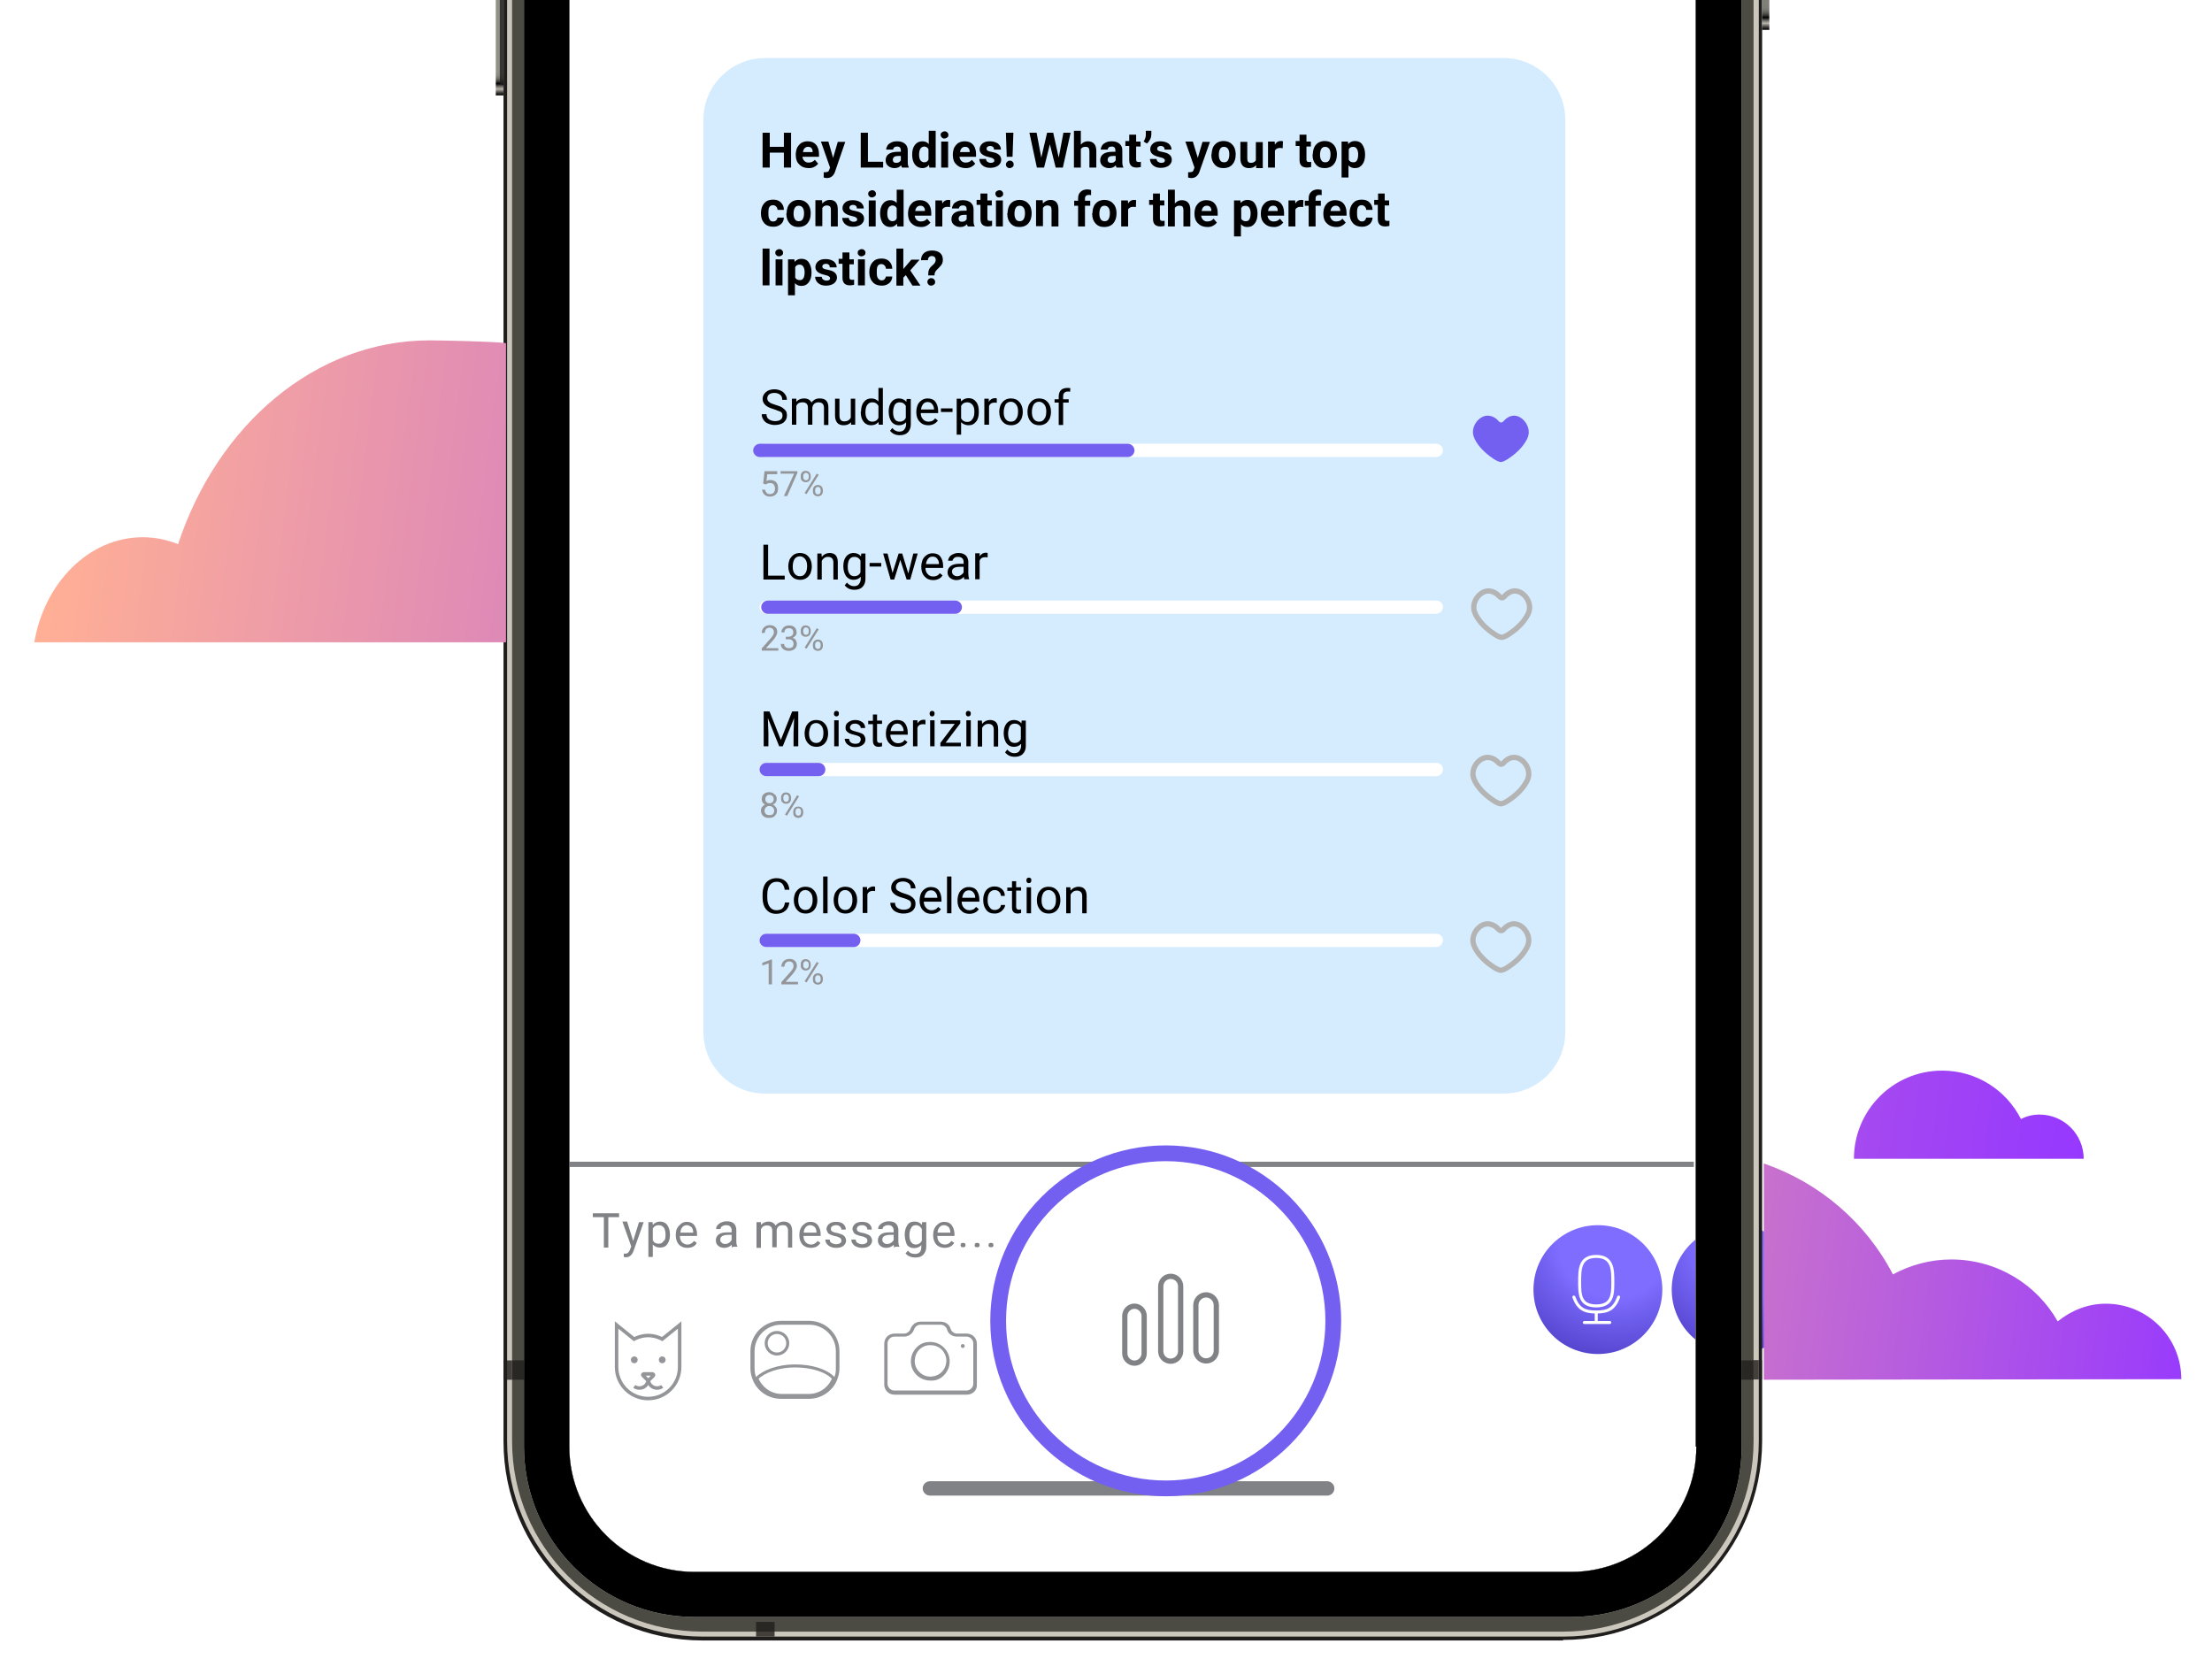<?xml version="1.0" encoding="utf-8"?>
<!-- Generator: Adobe Illustrator 28.0.0, SVG Export Plug-In . SVG Version: 6.00 Build 0)  -->
<svg version="1.1" id="Layer_1" xmlns="http://www.w3.org/2000/svg" xmlns:xlink="http://www.w3.org/1999/xlink" x="0px" y="0px"
	 viewBox="0 0 800 600" style="enable-background:new 0 0 800 600;" xml:space="preserve">
<style type="text/css">
	.st0{clip-path:url(#SVGID_00000025416932893407961980000000472998992402495401_);}
	.st1{clip-path:url(#SVGID_00000082326566930626690730000003638161985713457546_);}
	.st2{fill:#FFFFFF;}
	.st3{fill:#B1B1B1;}
	.st4{fill:none;}
	.st5{fill:none;stroke:#FFFFFF;stroke-width:0.957;}
	.st6{fill:#EFEFEF;}
	.st7{fill:#A7A7A7;}
	.st8{fill:none;stroke:#B4B4B4;stroke-width:1.196;stroke-linejoin:round;}
	.st9{fill-rule:evenodd;clip-rule:evenodd;}
	.st10{opacity:0.38;fill:none;stroke:#000000;stroke-width:0.86;enable-background:new    ;}
	.st11{opacity:0.38;enable-background:new    ;}
	.st12{opacity:0.9;enable-background:new    ;}
	.st13{clip-path:url(#SVGID_00000096050782330291452750000010230291381981658036_);}
	.st14{fill:url(#SVGID_00000088814636278271596530000011622544269504334507_);}
	.st15{opacity:0.7;}
	.st16{fill:url(#SVGID_00000163751835309417293660000009942285365740963493_);}
	.st17{fill:#FFFFFF;filter:url(#Adobe_OpacityMaskFilter);}
	.st18{mask:url(#path-66-inside-1_102_15_00000100378032344834454520000003786757158528144055_);fill-opacity:0.15;}
	.st19{fill:none;stroke:#7060EA;stroke-width:2.111;stroke-linecap:round;}
	.st20{fill:#80C7F5;}
	.st21{clip-path:url(#SVGID_00000046306663298478442280000007286204886324577458_);}
	.st22{clip-path:url(#SVGID_00000168118254269750674700000008157962955532010911_);fill:#201E1C;}
	.st23{clip-path:url(#SVGID_00000168118254269750674700000008157962955532010911_);fill:#CBC7BD;}
	.st24{clip-path:url(#SVGID_00000168118254269750674700000008157962955532010911_);fill:#4B4A43;}
	.st25{clip-path:url(#SVGID_00000168118254269750674700000008157962955532010911_);fill:#FFFFFF;}
	
		.st26{clip-path:url(#SVGID_00000168118254269750674700000008157962955532010911_);fill:url(#SVGID_00000173121401053148465630000015747836362771449220_);}
	.st27{clip-path:url(#SVGID_00000168118254269750674700000008157962955532010911_);}
	.st28{fill:url(#SVGID_00000135653047965114802180000001981267476623295150_);}
	.st29{opacity:0.8;fill:#201E1C;}
	.st30{fill:url(#SVGID_00000176746734741455317930000015125971352984724899_);}
	.st31{fill:url(#SVGID_00000176017645824526152620000012639169390233669561_);}
	.st32{opacity:0.75;fill:#201E1C;}
	.st33{opacity:0.8;clip-path:url(#SVGID_00000168118254269750674700000008157962955532010911_);}
	.st34{fill:#201E1C;}
	.st35{fill:#7360F0;}
	.st36{clip-path:url(#SVGID_00000122710144705732187360000001197151860280327871_);}
	.st37{fill:none;stroke:#FFFFFF;stroke-width:3.094;stroke-linecap:round;stroke-linejoin:round;}
	.st38{fill:#808285;}
	.st39{fill:none;stroke:#939598;stroke-width:0.888;stroke-miterlimit:10;}
	.st40{fill:none;stroke:#939598;stroke-width:1.814;stroke-miterlimit:10;}
	.st41{fill:#076170;}
	.st42{fill:#B3690E;}
	.st43{fill:#3BAACF;}
	.st44{fill:#E9C243;}
	.st45{opacity:0.3;enable-background:new    ;}
	.st46{fill:#4FC7E8;}
	.st47{fill:#F0AE11;}
	.st48{fill:#F8D048;}
	.st49{fill:#C47116;}
	.st50{fill:#EA9F07;}
	.st51{fill:#824000;}
	.st52{fill:none;stroke:#7060EA;stroke-width:3.423;stroke-linecap:round;}
	.st53{fill:url(#SVGID_00000040544126448877024770000014943041934037315480_);}
	.st54{fill:url(#SVGID_00000157988613564205439840000013758896264308927935_);}
	.st55{fill:url(#SVGID_00000170975170092952102340000016560814728612158398_);}
	.st56{clip-path:url(#SVGID_00000073679641333180823350000003680739437820824255_);}
	.st57{fill:#939598;}
	.st58{fill:none;stroke:#939598;stroke-width:1.087;stroke-miterlimit:10;}
	.st59{fill:url(#SVGID_00000152951440794176333600000005217799163181833637_);}
	.st60{fill:none;stroke:#FFFFFF;stroke-width:1.085;stroke-linecap:round;}
	.st61{fill:none;stroke:#939598;stroke-width:1.268;stroke-miterlimit:10;}
	.st62{fill:url(#SVGID_00000169528365517444427830000008076415140575718788_);}
	.st63{fill:none;stroke:#808285;stroke-width:1.902;stroke-miterlimit:10;}
	.st64{fill:#FFFFFF;stroke:#7360F0;stroke-width:5.705;stroke-miterlimit:10;}
	.st65{fill:#FFFFFF;stroke:#808285;stroke-width:1.902;stroke-miterlimit:10;}
	.st66{fill:#D5ECFF;}
	.st67{fill:none;stroke:#B4B4B4;stroke-width:1.919;stroke-linejoin:round;}
	.st68{clip-path:url(#SVGID_00000098936896932244081840000009014010158379100836_);fill:#201E1C;}
	.st69{clip-path:url(#SVGID_00000098936896932244081840000009014010158379100836_);fill:#CBC7BD;}
	.st70{clip-path:url(#SVGID_00000098936896932244081840000009014010158379100836_);fill:#4B4A43;}
	.st71{clip-path:url(#SVGID_00000098936896932244081840000009014010158379100836_);fill:#FFFFFF;}
	
		.st72{clip-path:url(#SVGID_00000098936896932244081840000009014010158379100836_);fill:url(#SVGID_00000095330564626166613150000004118810017500706964_);}
	.st73{clip-path:url(#SVGID_00000098936896932244081840000009014010158379100836_);}
	.st74{fill:url(#SVGID_00000119109579314761269190000000012270509092877242_);}
	.st75{fill:url(#SVGID_00000046306569592883561320000006005183503482408381_);}
	.st76{fill:url(#SVGID_00000176737584798423016310000010238210679479259806_);}
	.st77{opacity:0.8;clip-path:url(#SVGID_00000098936896932244081840000009014010158379100836_);}
	.st78{fill:url(#SVGID_00000125580330326602711190000001677938912386783908_);}
	.st79{fill:url(#SVGID_00000012474012907424167800000000047318380364555418_);}
	.st80{fill:url(#SVGID_00000028293144474927271430000017283584778448633759_);}
	.st81{fill:url(#SVGID_00000060712725430273732740000000551063800165971887_);}
	.st82{fill:#F6F7F9;}
	.st83{fill:#D1D6E1;}
	.st84{fill:#F97873;}
	.st85{fill:#D9DCE3;}
	.st86{fill:#C2C4CC;}
	.st87{fill:#808080;}
	.st88{fill:#231F20;}
	.st89{opacity:0.8;}
</style>
<g>
	<defs>
		<rect id="SVGID_00000041982183730616489030000005899201780789610165_" width="800" height="600"/>
	</defs>
	<clipPath id="SVGID_00000095299513153806062650000016401960065412231839_">
		<use xlink:href="#SVGID_00000041982183730616489030000005899201780789610165_"  style="overflow:visible;"/>
	</clipPath>
	<g style="clip-path:url(#SVGID_00000095299513153806062650000016401960065412231839_);">
		<path class="st38" d="M480,540.9H336.3c-1.4,0-2.6-1.2-2.6-2.6l0,0c0-1.4,1.2-2.6,2.6-2.6H480c1.4,0,2.6,1.2,2.6,2.6l0,0
			C482.6,539.8,481.4,540.9,480,540.9z"/>
		<g>
			<path class="st38" d="M224,440.2h-4v11h-1.6v-11h-4v-1.4h9.5V440.2z"/>
			<path class="st38" d="M229,448.8l2.1-6.8h1.7l-3.7,10.5c-0.6,1.5-1.5,2.2-2.7,2.2h-0.2l-0.6-0.1v-1.2h0.4c0.5,0,1-0.1,1.2-0.4
				c0.2-0.2,0.5-0.6,0.7-1.2l0.4-1l-3.2-9h1.7L229,448.8z"/>
			<path class="st38" d="M242.3,446.7c0,1.4-0.4,2.5-1,3.3c-0.6,0.9-1.5,1.2-2.6,1.2c-1.1,0-2-0.4-2.6-1.1v4.5h-1.6V442h1.5l0.1,1
				c0.6-0.7,1.5-1.2,2.6-1.2c1.1,0,2,0.4,2.6,1.2c0.6,0.9,1,2,1,3.5V446.7z M240.7,446.5c0-1-0.2-1.9-0.6-2.5
				c-0.5-0.6-1-0.9-1.9-0.9c-1,0-1.6,0.4-2.1,1.2v4.3c0.5,0.9,1.2,1.2,2.1,1.2c0.7,0,1.4-0.2,1.7-0.9
				C240.6,448.6,240.7,447.7,240.7,446.5z"/>
			<path class="st38" d="M248.5,451.3c-1.2,0-2.2-0.4-3-1.2c-0.7-0.9-1.1-1.9-1.1-3.2v-0.2c0-0.9,0.1-1.7,0.5-2.5
				c0.4-0.7,0.9-1.2,1.5-1.7c0.6-0.4,1.2-0.6,2-0.6c1.2,0,2.1,0.4,2.7,1.2c0.6,0.9,1,1.9,1,3.3v0.6h-6.2c0,0.9,0.2,1.6,0.7,2.2
				c0.5,0.5,1.1,0.9,2,0.9c0.5,0,1-0.1,1.4-0.4c0.4-0.2,0.7-0.5,1-0.9l1,0.7C251.3,450.8,250.2,451.3,248.5,451.3z M248.4,443.1
				c-0.6,0-1.1,0.2-1.6,0.7c-0.4,0.5-0.7,1.1-0.7,2h4.6v-0.1c0-0.7-0.2-1.4-0.6-1.9C249.5,443.4,249,443.1,248.4,443.1z"/>
			<path class="st38" d="M264.8,451.2c-0.1-0.1-0.1-0.5-0.2-1c-0.7,0.7-1.6,1.1-2.6,1.1c-0.9,0-1.6-0.2-2.2-0.7
				c-0.6-0.5-0.9-1.1-0.9-2c0-1,0.4-1.7,1.1-2.2c0.7-0.5,1.7-0.7,3.1-0.7h1.5v-0.7c0-0.5-0.1-1-0.5-1.4c-0.4-0.4-0.9-0.5-1.5-0.5
				s-1,0.1-1.4,0.4c-0.4,0.2-0.6,0.6-0.6,1H259c0-0.5,0.1-0.9,0.5-1.4c0.4-0.4,0.7-0.7,1.4-1c0.5-0.2,1.1-0.4,1.9-0.4
				c1.1,0,1.9,0.2,2.5,0.7c0.6,0.5,0.9,1.2,1,2.2v4.2c0,0.9,0.1,1.5,0.4,2v0.1h-1.7V451.2z M262.2,449.9c0.5,0,1-0.1,1.4-0.4
				c0.4-0.2,0.7-0.6,1-1v-1.9h-1.2c-1.9,0-2.9,0.6-2.9,1.7c0,0.5,0.1,0.9,0.5,1.1C261.3,449.8,261.7,449.9,262.2,449.9z"/>
			<path class="st38" d="M275.2,442v1c0.6-0.7,1.6-1.2,2.7-1.2c1.2,0,2.1,0.5,2.6,1.5c0.2-0.5,0.7-0.7,1.2-1.1
				c0.5-0.2,1.1-0.4,1.7-0.4c2,0,3,1.1,3.1,3.2v6.2H285v-6.1c0-0.6-0.1-1.1-0.5-1.5c-0.2-0.4-0.7-0.5-1.5-0.5
				c-0.6,0-1.1,0.1-1.5,0.5c-0.4,0.4-0.6,0.9-0.6,1.4v6.1h-1.6v-5.9c0-1.4-0.6-2-2-2c-1,0-1.7,0.5-2.1,1.4v6.7h-1.6V442L275.2,442
				L275.2,442z"/>
			<path class="st38" d="M293.2,451.3c-1.2,0-2.2-0.4-3-1.2c-0.7-0.9-1.1-1.9-1.1-3.2v-0.2c0-0.9,0.1-1.7,0.5-2.5s0.9-1.2,1.5-1.7
				c0.6-0.4,1.2-0.6,2-0.6c1.2,0,2.1,0.4,2.7,1.2c0.6,0.9,1,1.9,1,3.3v0.6h-6.2c0,0.9,0.2,1.6,0.7,2.2c0.5,0.5,1.1,0.9,2,0.9
				c0.5,0,1-0.1,1.4-0.4c0.4-0.2,0.7-0.5,1-0.9l1,0.7C295.9,450.8,294.8,451.3,293.2,451.3z M293,443.1c-0.6,0-1.1,0.2-1.6,0.7
				c-0.4,0.5-0.7,1.1-0.7,2h4.6v-0.1c0-0.7-0.2-1.4-0.6-1.9C294.2,443.4,293.7,443.1,293,443.1z"/>
			<path class="st38" d="M304.3,448.7c0-0.4-0.1-0.7-0.5-1c-0.4-0.2-0.9-0.5-1.6-0.6c-0.7-0.1-1.4-0.4-1.9-0.6
				c-0.5-0.2-0.9-0.5-1-0.9c-0.2-0.4-0.4-0.7-0.4-1.1c0-0.7,0.4-1.4,1-1.9s1.5-0.7,2.5-0.7c1,0,1.9,0.2,2.5,0.7c0.6,0.5,1,1.2,1,2.1
				h-1.6c0-0.4-0.1-0.7-0.5-1.1c-0.4-0.4-0.9-0.5-1.4-0.5c-0.6,0-1,0.1-1.4,0.4c-0.4,0.2-0.5,0.6-0.5,1c0,0.4,0.1,0.6,0.5,0.9
				c0.4,0.2,0.9,0.4,1.6,0.5c0.7,0.1,1.4,0.4,1.9,0.6c0.5,0.2,0.9,0.5,1.1,0.9c0.2,0.4,0.4,0.7,0.4,1.2c0,0.9-0.4,1.5-1,2
				c-0.6,0.5-1.5,0.7-2.6,0.7c-0.7,0-1.4-0.1-2-0.4c-0.6-0.2-1-0.6-1.4-1.1s-0.5-1-0.5-1.5h1.6c0,0.5,0.2,1,0.6,1.2
				c0.4,0.2,0.9,0.5,1.6,0.5c0.6,0,1.1-0.1,1.5-0.4C304.2,449.4,304.3,449.2,304.3,448.7z"/>
			<path class="st38" d="M313.7,448.7c0-0.4-0.1-0.7-0.5-1c-0.4-0.2-0.9-0.5-1.6-0.6s-1.4-0.4-1.9-0.6c-0.5-0.2-0.9-0.5-1-0.9
				c-0.2-0.4-0.4-0.7-0.4-1.1c0-0.7,0.4-1.4,1-1.9s1.5-0.7,2.5-0.7c1,0,1.9,0.2,2.5,0.7c0.6,0.5,1,1.2,1,2.1h-1.6
				c0-0.4-0.1-0.7-0.5-1.1c-0.4-0.4-0.9-0.5-1.4-0.5c-0.6,0-1,0.1-1.4,0.4c-0.4,0.2-0.5,0.6-0.5,1c0,0.4,0.1,0.6,0.5,0.9
				c0.4,0.2,0.9,0.4,1.6,0.5c0.7,0.1,1.4,0.4,1.9,0.6c0.5,0.2,0.9,0.5,1.1,0.9c0.2,0.4,0.4,0.7,0.4,1.2c0,0.9-0.4,1.5-1,2
				c-0.6,0.5-1.5,0.7-2.6,0.7c-0.7,0-1.4-0.1-2-0.4c-0.6-0.2-1-0.6-1.4-1.1c-0.4-0.5-0.5-1-0.5-1.5h1.6c0,0.5,0.2,1,0.6,1.2
				c0.4,0.2,0.9,0.5,1.6,0.5c0.6,0,1.1-0.1,1.5-0.4C313.6,449.4,313.7,449.2,313.7,448.7z"/>
			<path class="st38" d="M323.4,451.2c-0.1-0.1-0.1-0.5-0.2-1c-0.7,0.7-1.6,1.1-2.6,1.1c-0.9,0-1.6-0.2-2.2-0.7
				c-0.6-0.5-0.9-1.1-0.9-2c0-1,0.4-1.7,1.1-2.2c0.7-0.5,1.7-0.7,3.1-0.7h1.5v-0.7c0-0.5-0.1-1-0.5-1.4c-0.4-0.4-0.9-0.5-1.5-0.5
				s-1,0.1-1.4,0.4c-0.4,0.2-0.6,0.6-0.6,1h-1.6c0-0.5,0.1-0.9,0.5-1.4c0.4-0.4,0.7-0.7,1.4-1c0.5-0.2,1.1-0.4,1.9-0.4
				c1.1,0,1.9,0.2,2.5,0.7c0.6,0.5,0.9,1.2,1,2.2v4.2c0,0.9,0.1,1.5,0.4,2v0.1h-1.7V451.2z M320.8,449.9c0.5,0,1-0.1,1.4-0.4
				c0.4-0.2,0.7-0.6,1-1v-1.9h-1.2c-1.9,0-2.9,0.6-2.9,1.7c0,0.5,0.1,0.9,0.5,1.1C319.9,449.8,320.3,449.9,320.8,449.9z"/>
			<path class="st38" d="M327.2,446.5c0-1.5,0.4-2.6,1-3.5c0.6-0.9,1.5-1.2,2.6-1.2c1.1,0,2,0.4,2.6,1.2l0.1-1h1.5v8.9
				c0,1.2-0.4,2.1-1.1,2.9c-0.7,0.7-1.6,1-2.9,1c-0.6,0-1.4-0.1-2-0.4c-0.6-0.2-1.1-0.6-1.5-1.1l0.9-1c0.6,0.9,1.5,1.2,2.5,1.2
				c0.7,0,1.4-0.2,1.7-0.6c0.4-0.4,0.6-1,0.6-1.9v-0.7c-0.6,0.7-1.5,1.1-2.6,1.1c-1.1,0-2-0.4-2.6-1.2
				C327.6,449.2,327.2,448,327.2,446.5z M328.9,446.7c0,1,0.2,1.9,0.6,2.5s1,0.9,1.7,0.9c1,0,1.7-0.5,2.2-1.4v-4.2
				c-0.5-0.9-1.2-1.4-2.1-1.4c-0.7,0-1.4,0.2-1.7,0.9C329.2,444.6,328.9,445.5,328.9,446.7z"/>
			<path class="st38" d="M341.6,451.3c-1.2,0-2.2-0.4-3-1.2c-0.7-0.9-1.1-1.9-1.1-3.2v-0.2c0-0.9,0.1-1.7,0.5-2.5s0.9-1.2,1.5-1.7
				c0.6-0.4,1.2-0.6,2-0.6c1.2,0,2.1,0.4,2.7,1.2c0.6,0.9,1,1.9,1,3.3v0.6H339c0,0.9,0.2,1.6,0.7,2.2c0.5,0.5,1.1,0.9,2,0.9
				c0.5,0,1-0.1,1.4-0.4c0.4-0.2,0.7-0.5,1-0.9l1,0.7C344.3,450.8,343.1,451.3,341.6,451.3z M341.4,443.1c-0.6,0-1.1,0.2-1.6,0.7
				c-0.4,0.5-0.7,1.1-0.7,2h4.6v-0.1c0-0.7-0.2-1.4-0.6-1.9C342.6,443.4,342.1,443.1,341.4,443.1z"/>
			<path class="st38" d="M347.4,450.3c0-0.2,0.1-0.5,0.2-0.6s0.4-0.2,0.7-0.2c0.4,0,0.6,0.1,0.7,0.2c0.1,0.1,0.2,0.4,0.2,0.6
				c0,0.2-0.1,0.5-0.2,0.6c-0.1,0.1-0.4,0.2-0.7,0.2c-0.4,0-0.6-0.1-0.7-0.2C347.6,450.8,347.4,450.6,347.4,450.3z"/>
			<path class="st38" d="M352.5,450.3c0-0.2,0.1-0.5,0.2-0.6s0.4-0.2,0.7-0.2s0.6,0.1,0.7,0.2c0.1,0.1,0.2,0.4,0.2,0.6
				c0,0.2-0.1,0.5-0.2,0.6s-0.4,0.2-0.7,0.2s-0.6-0.1-0.7-0.2C352.5,450.8,352.5,450.6,352.5,450.3z"/>
			<path class="st38" d="M357.5,450.3c0-0.2,0.1-0.5,0.2-0.6c0.1-0.1,0.4-0.2,0.7-0.2s0.6,0.1,0.7,0.2c0.1,0.1,0.2,0.4,0.2,0.6
				c0,0.2-0.1,0.5-0.2,0.6s-0.4,0.2-0.7,0.2s-0.6-0.1-0.7-0.2C357.6,450.8,357.5,450.6,357.5,450.3z"/>
		</g>
		<g>
			<path class="st57" d="M292.6,505.9h-10.2c-4.6,0-8.7-2.9-10.2-7c-0.5-1.2-0.8-2.6-0.8-4v-6.2c0-6.1,4.9-11,11-11h10.2
				c6.1,0,11,4.9,11,11v6.2c0,1.4-0.3,2.7-0.8,4C301.3,503,297.1,505.9,292.6,505.9z M282.5,479.1c-5.3,0-9.6,4.3-9.6,9.6v6.2
				c0,1.2,0.2,2.3,0.6,3.3c1.4,3.7,5,6.1,9,6.1h10.2c4,0,7.5-2.4,9-6.1c0.5-1.1,0.6-2.3,0.6-3.3v-6.2c0-5.3-4.3-9.6-9.6-9.6H282.5z"
				/>
		</g>
		<g>
			<path class="st58" d="M301.5,498.5c-1.4,3.6-4.9,6.2-9.1,6.2h-9.6c-4.2,0-7.6-2.6-9.1-6.2c2.6-2.6,7.9-4.5,13.8-4.5
				C293.7,494,298.9,495.7,301.5,498.5z"/>
		</g>
		<g>
			<circle class="st58" cx="281" cy="485.8" r="3.9"/>
		</g>
		<g>
			<circle class="st57" cx="348.2" cy="486.8" r="0.7"/>
		</g>
		<g>
			<path class="st57" d="M336.5,499.3c-1.9,0-3.6-0.7-5-2c-1.6-1.6-2.3-3.7-2-5.9c0.4-3.2,3-5.8,6-6c2.2-0.3,4.3,0.4,5.9,2
				c1.6,1.6,2.3,3.7,2,5.9c-0.4,3.2-3,5.8-6,6C337.1,499.3,336.8,499.3,336.5,499.3z M336.5,486.5c-0.3,0-0.4,0-0.7,0
				c-2.6,0.3-4.6,2.3-4.9,4.9c-0.3,1.7,0.3,3.6,1.6,4.8c1.3,1.3,3,1.9,4.8,1.6l0,0c2.6-0.3,4.6-2.4,4.9-4.9c0.3-1.7-0.4-3.5-1.6-4.8
				C339.6,487.1,338.1,486.5,336.5,486.5z"/>
		</g>
		<g>
			<path class="st57" d="M349.7,504.4h-26.2c-2.2,0-3.7-1.7-3.7-3.7V486c0-2.2,1.7-3.7,3.7-3.7h3.5c1,0,2-0.7,2.3-1.7
				c0.6-1.6,2-2.6,3.6-2.6h7.3c1.7,0,3.2,1,3.6,2.6c0.3,1,1.3,1.7,2.3,1.7h3.5c2.2,0,3.7,1.7,3.7,3.7v14.7
				C353.5,502.7,351.8,504.4,349.7,504.4z M323.4,483.4c-1.3,0-2.4,1.2-2.4,2.4v14.7c0,1.3,1.2,2.4,2.4,2.4h26.2
				c1.3,0,2.4-1.2,2.4-2.4v-14.7c0-1.3-1.2-2.4-2.4-2.4h-3.5c-1.7,0-3.2-1-3.6-2.6l0,0c-0.3-1-1.3-1.7-2.3-1.7h-7.3
				c-1,0-2,0.7-2.3,1.7c-0.6,1.6-2,2.6-3.6,2.6H323.4z"/>
		</g>
		<g>
			
				<radialGradient id="SVGID_00000165234099000844740560000003950606868630133153_" cx="-1.377" cy="1051.915" r="1.085" gradientTransform="matrix(-14.854 48.242 53.724 16.542 -55950.203 -16882.6)" gradientUnits="userSpaceOnUse">
				<stop  offset="0.316" style="stop-color:#7E6DFF"/>
				<stop  offset="1" style="stop-color:#3728AB"/>
			</radialGradient>
			<circle style="fill:url(#SVGID_00000165234099000844740560000003950606868630133153_);" cx="577.9" cy="466.4" r="23.3"/>
			<path class="st60" d="M577.3,474.5c4.3,0,6.5-1.1,8.1-5.4 M577.3,474.5v3.7c0,0.1,0,0.1,0.1,0.1h4.2 M577.3,474.5
				c-4.3,0-6.5-1.1-8.1-5.4 M582.2,478.3h-0.5 M573,478.3h8.7 M577.3,454.4c6,0,6,4.9,6,9.2s0,8.7-6,8.7c-6,0-6-4.3-6-8.7
				S571.3,454.4,577.3,454.4z"/>
		</g>
		<g>
			<circle class="st61" cx="229.4" cy="491.8" r="0.6"/>
			<circle class="st61" cx="239.5" cy="491.8" r="0.6"/>
			<path class="st61" d="M234.4,499.3c-0.2,1.5-1.5,2.7-3.1,2.7c-0.7,0-1.4-0.2-1.9-0.6"/>
			<path class="st61" d="M234.5,499.3c0.2,1.5,1.5,2.7,3.1,2.7c0.7,0,1.4-0.2,1.9-0.6"/>
			<path class="st61" d="M232.8,496.9h3.2c0.3,0,0.5,0.4,0.3,0.6l-1.6,1.6c-0.1,0.1-0.4,0.1-0.5,0l-1.6-1.6
				C232.3,497.3,232.5,496.9,232.8,496.9z"/>
			<path class="st61" d="M234.4,505.8L234.4,505.8c-6.3,0-11.4-5.1-11.4-11.4v-15.2l6.3,5.1c0,0,2.3-1.3,5.1-1.3s5.1,1.3,5.1,1.3
				l6.3-5.1v15.2C245.8,500.7,240.7,505.8,234.4,505.8z"/>
		</g>
		<g>
			
				<radialGradient id="SVGID_00000006688376822562676890000009622720991529950115_" cx="-1.669" cy="1052.767" r="1.085" gradientTransform="matrix(-14.854 48.242 53.724 16.542 -55950.203 -16882.6)" gradientUnits="userSpaceOnUse">
				<stop  offset="0.316" style="stop-color:#7E6DFF"/>
				<stop  offset="1" style="stop-color:#3728AB"/>
			</radialGradient>
			<circle style="fill:url(#SVGID_00000006688376822562676890000009622720991529950115_);" cx="627.9" cy="466.4" r="23.3"/>
			<path class="st60" d="M627.4,474.5c4.3,0,6.5-1.1,8.1-5.4 M627.4,474.5v3.7c0,0.1,0,0.1,0.1,0.1h4.2 M627.4,474.5
				c-4.3,0-6.5-1.1-8.1-5.4 M632.3,478.3h-0.5 M623.1,478.3h8.7 M627.4,454.4c6,0,6,4.9,6,9.2s0,8.7-6,8.7c-6,0-6-4.3-6-8.7
				S621.4,454.4,627.4,454.4z"/>
		</g>
		<line class="st63" x1="203.7" y1="421.1" x2="612.6" y2="421.1"/>
		<circle class="st64" cx="421.6" cy="477.7" r="60.6"/>
		<path class="st65" d="M410.3,493L410.3,493c-1.9,0-3.5-1.6-3.5-3.5v-13.6c0-1.9,1.6-3.5,3.5-3.5h0c1.9,0,3.5,1.6,3.5,3.5v13.6
			C413.8,491.4,412.2,493,410.3,493z"/>
		<path class="st65" d="M423.4,492.3L423.4,492.3c-2,0-3.6-1.6-3.6-3.6v-23.5c0-2,1.6-3.6,3.6-3.6l0,0c2,0,3.6,1.6,3.6,3.6v23.5
			C427,490.7,425.3,492.3,423.4,492.3z"/>
		<path class="st65" d="M436.2,492.2L436.2,492.2c-2,0-3.7-1.7-3.7-3.7V472c0-2,1.7-3.7,3.7-3.7l0,0c2,0,3.7,1.7,3.7,3.7v16.5
			C439.9,490.5,438.3,492.2,436.2,492.2z"/>
		<path class="st66" d="M543.9,395.5H276.6c-12.2,0-22.2-10-22.2-22.2V43.2c0-12.2,10-22.2,22.2-22.2h267.3
			c12.2,0,22.2,10,22.2,22.2v330.1C566.1,385.5,556.1,395.5,543.9,395.5z"/>
		<path class="st67" d="M542.2,336.3c0.2,0.2,0.5,0.3,0.7,0.3c0.3,0,0.5-0.1,0.7-0.3c1.1-1.3,2.2-1.9,3.2-2.1c1-0.2,2,0,2.9,0.5
			c1.8,1,3.2,3.2,3.2,5.4c0,1.1-0.4,2.3-1.2,3.5c-0.8,1.3-1.8,2.5-3,3.6c-1.2,1.1-2.4,2-3.5,2.7c-1.1,0.7-2,1-2.4,1
			c-0.4,0-1.3-0.3-2.4-1c-1.1-0.7-2.3-1.6-3.5-2.7c-1.2-1.1-2.2-2.3-3-3.6c-0.8-1.3-1.2-2.5-1.2-3.5c0-2.3,1.4-4.4,3.2-5.4
			c0.9-0.5,1.9-0.7,2.9-0.5C540,334.4,541.1,335.1,542.2,336.3z"/>
		<path class="st67" d="M542.2,276.1c0.2,0.2,0.5,0.3,0.7,0.3c0.3,0,0.5-0.1,0.7-0.3c1.1-1.3,2.2-1.9,3.2-2.1c1-0.2,2,0,2.9,0.5
			c1.8,1,3.2,3.2,3.2,5.4c0,1.1-0.4,2.3-1.2,3.5c-0.8,1.3-1.8,2.5-3,3.6c-1.2,1.1-2.4,2-3.5,2.7c-1.1,0.7-2,1-2.4,1
			c-0.4,0-1.3-0.3-2.4-1c-1.1-0.7-2.3-1.6-3.5-2.7c-1.2-1.1-2.2-2.3-3-3.6c-0.8-1.3-1.2-2.5-1.2-3.5c0-2.3,1.4-4.4,3.2-5.4
			c0.9-0.5,1.9-0.7,2.9-0.5C540,274.2,541.1,274.9,542.2,276.1z"/>
		<path class="st67" d="M542.5,215.9c0.2,0.2,0.5,0.3,0.7,0.3c0.3,0,0.5-0.1,0.7-0.3c1.1-1.3,2.2-1.9,3.2-2.1c1-0.2,2,0,2.9,0.5
			c1.8,1,3.2,3.2,3.2,5.4c0,1.1-0.4,2.3-1.2,3.5c-0.8,1.3-1.8,2.5-3,3.6c-1.2,1.1-2.4,2-3.5,2.7c-1.1,0.7-2,1-2.4,1
			c-0.4,0-1.3-0.3-2.4-1c-1.1-0.7-2.3-1.6-3.5-2.7c-1.2-1.1-2.2-2.3-3-3.6c-0.8-1.3-1.2-2.5-1.2-3.5c0-2.3,1.4-4.4,3.2-5.4
			c0.9-0.5,1.9-0.7,2.9-0.5C540.3,214,541.4,214.7,542.5,215.9z"/>
		<path class="st35" d="M542.2,152.5c0.2,0.2,0.5,0.3,0.7,0.3c0.3,0,0.5-0.1,0.7-0.3c1.1-1.3,2.2-1.9,3.2-2.1c1-0.2,2,0,2.9,0.5
			c1.8,1,3.2,3.2,3.2,5.4c0,1.1-0.4,2.3-1.2,3.5c-0.8,1.3-1.8,2.5-3,3.6c-1.2,1.1-2.4,2-3.5,2.7c-1.1,0.7-2,1-2.4,1
			c-0.4,0-1.3-0.3-2.4-1c-1.1-0.7-2.3-1.6-3.5-2.7c-1.2-1.1-2.2-2.3-3-3.6c-0.8-1.3-1.2-2.5-1.2-3.5c0-2.3,1.4-4.4,3.2-5.4
			c0.9-0.5,1.9-0.7,2.9-0.5C540,150.6,541.1,151.2,542.2,152.5z"/>
		<g>
			<path d="M286.1,60.6h-2.6v-5.4h-5.1v5.4h-2.6V48h2.6v5.1h5.1V48h2.6V60.6z"/>
			<path d="M292.5,60.8c-1.4,0-2.5-0.4-3.4-1.3c-0.9-0.8-1.3-2-1.3-3.4v-0.2c0-0.9,0.2-1.8,0.5-2.5c0.4-0.7,0.9-1.3,1.5-1.7
				c0.7-0.4,1.4-0.6,2.3-0.6c1.3,0,2.3,0.4,3,1.2c0.7,0.8,1.1,2,1.1,3.4v1h-6c0.1,0.6,0.3,1.1,0.7,1.5c0.4,0.4,0.9,0.6,1.5,0.6
				c1,0,1.7-0.3,2.3-1l1.2,1.4c-0.4,0.5-0.9,0.9-1.5,1.2S293.3,60.8,292.5,60.8z M292.2,53.1c-0.5,0-0.9,0.2-1.2,0.5
				c-0.3,0.3-0.5,0.8-0.6,1.4h3.5v-0.2c0-0.6-0.2-1-0.5-1.3S292.8,53.1,292.2,53.1z"/>
			<path d="M301.3,57.1l1.7-5.8h2.7L302,62.1l-0.2,0.5c-0.6,1.2-1.5,1.8-2.8,1.8c-0.4,0-0.7-0.1-1.1-0.2v-1.9l0.4,0
				c0.5,0,0.8-0.1,1.1-0.2s0.4-0.4,0.5-0.7l0.3-0.8l-3.3-9.4h2.7L301.3,57.1z"/>
			<path d="M313.9,58.5h5.5v2.1h-8.1V48h2.6V58.5z"/>
			<path d="M326.2,60.6c-0.1-0.2-0.2-0.5-0.3-0.8c-0.6,0.7-1.4,1-2.4,1c-0.9,0-1.7-0.3-2.3-0.8s-0.9-1.2-0.9-2c0-1,0.4-1.8,1.1-2.3
				s1.8-0.8,3.2-0.8h1.2v-0.5c0-0.4-0.1-0.8-0.3-1c-0.2-0.3-0.6-0.4-1.1-0.4c-0.4,0-0.8,0.1-1,0.3c-0.2,0.2-0.4,0.5-0.4,0.8h-2.5
				c0-0.5,0.2-1,0.5-1.5s0.8-0.8,1.4-1.1c0.6-0.3,1.3-0.4,2.1-0.4c1.2,0,2.1,0.3,2.8,0.9c0.7,0.6,1,1.4,1,2.4v4.1
				c0,0.9,0.1,1.6,0.4,2v0.1H326.2z M324.1,58.9c0.4,0,0.7-0.1,1-0.2c0.3-0.2,0.5-0.4,0.7-0.7v-1.6h-0.9c-1.3,0-1.9,0.4-2,1.3l0,0.1
				c0,0.3,0.1,0.6,0.3,0.8C323.4,58.8,323.7,58.9,324.1,58.9z"/>
			<path d="M329.9,55.9c0-1.5,0.3-2.6,1-3.5c0.7-0.9,1.6-1.3,2.7-1.3c0.9,0,1.7,0.3,2.3,1v-4.8h2.5v13.3h-2.3l-0.1-1
				c-0.6,0.8-1.4,1.2-2.4,1.2c-1.1,0-2-0.4-2.7-1.3C330.2,58.6,329.9,57.4,329.9,55.9z M332.4,56c0,0.9,0.2,1.6,0.5,2
				s0.8,0.7,1.3,0.7c0.8,0,1.3-0.3,1.6-1v-3.7c-0.3-0.7-0.9-1-1.6-1C333,53.1,332.4,54.1,332.4,56z"/>
			<path d="M340.2,48.8c0-0.4,0.1-0.7,0.4-0.9c0.3-0.2,0.6-0.4,1-0.4c0.4,0,0.8,0.1,1,0.4c0.3,0.2,0.4,0.6,0.4,0.9
				c0,0.4-0.1,0.7-0.4,0.9s-0.6,0.4-1,0.4s-0.8-0.1-1-0.4C340.4,49.5,340.2,49.2,340.2,48.8z M342.9,60.6h-2.5v-9.4h2.5V60.6z"/>
			<path d="M349.3,60.8c-1.4,0-2.5-0.4-3.4-1.3c-0.9-0.8-1.3-2-1.3-3.4v-0.2c0-0.9,0.2-1.8,0.5-2.5c0.4-0.7,0.9-1.3,1.5-1.7
				c0.7-0.4,1.4-0.6,2.3-0.6c1.3,0,2.3,0.4,3,1.2c0.7,0.8,1.1,2,1.1,3.4v1h-6c0.1,0.6,0.3,1.1,0.7,1.5c0.4,0.4,0.9,0.6,1.5,0.6
				c1,0,1.7-0.3,2.3-1l1.2,1.4c-0.4,0.5-0.9,0.9-1.5,1.2S350.1,60.8,349.3,60.8z M349,53.1c-0.5,0-0.9,0.2-1.2,0.5
				c-0.3,0.3-0.5,0.8-0.6,1.4h3.5v-0.2c0-0.6-0.2-1-0.5-1.3S349.5,53.1,349,53.1z"/>
			<path d="M359.6,58c0-0.3-0.2-0.5-0.5-0.7s-0.8-0.3-1.5-0.5c-2.2-0.5-3.3-1.4-3.3-2.8c0-0.8,0.3-1.5,1-2.1
				c0.7-0.6,1.6-0.8,2.7-0.8c1.2,0,2.1,0.3,2.9,0.8c0.7,0.6,1.1,1.3,1.1,2.2h-2.5c0-0.4-0.1-0.7-0.3-0.9c-0.2-0.2-0.6-0.4-1.1-0.4
				c-0.4,0-0.7,0.1-1,0.3c-0.2,0.2-0.3,0.4-0.3,0.7c0,0.3,0.1,0.5,0.4,0.7c0.3,0.2,0.7,0.3,1.3,0.4c0.6,0.1,1.1,0.3,1.6,0.4
				c1.3,0.5,2,1.3,2,2.5c0,0.9-0.4,1.5-1.1,2.1c-0.7,0.5-1.7,0.8-2.8,0.8c-0.8,0-1.5-0.1-2.1-0.4s-1.1-0.7-1.4-1.2
				c-0.3-0.5-0.5-1-0.5-1.6h2.4c0,0.4,0.2,0.8,0.5,1c0.3,0.2,0.7,0.4,1.2,0.4c0.5,0,0.8-0.1,1.1-0.3C359.5,58.6,359.6,58.3,359.6,58
				z"/>
			<path d="M365.2,58.1c0.4,0,0.8,0.1,1,0.4c0.3,0.2,0.4,0.6,0.4,1c0,0.4-0.1,0.7-0.4,0.9c-0.3,0.2-0.6,0.4-1,0.4
				c-0.4,0-0.8-0.1-1-0.4c-0.3-0.2-0.4-0.6-0.4-0.9s0.1-0.7,0.4-0.9C364.5,58.2,364.8,58.1,365.2,58.1z M366.2,56.7h-2.1l-0.3-8.7
				h2.7L366.2,56.7z"/>
			<path d="M382.9,57l1.7-9h2.6l-2.8,12.6h-2.6l-2.1-8.4l-2.1,8.4h-2.6L372.3,48h2.6l1.7,9l2.1-9h2.2L382.9,57z"/>
			<path d="M390.9,52.3c0.7-0.8,1.5-1.2,2.5-1.2c2,0,3.1,1.2,3.1,3.5v6H394v-5.9c0-0.5-0.1-0.9-0.3-1.2c-0.2-0.3-0.6-0.4-1.2-0.4
				c-0.7,0-1.3,0.3-1.6,0.8v6.7h-2.5V47.3h2.5V52.3z"/>
			<path d="M403.8,60.6c-0.1-0.2-0.2-0.5-0.3-0.8c-0.6,0.7-1.4,1-2.4,1c-0.9,0-1.7-0.3-2.3-0.8s-0.9-1.2-0.9-2c0-1,0.4-1.8,1.1-2.3
				s1.8-0.8,3.2-0.8h1.2v-0.5c0-0.4-0.1-0.8-0.3-1c-0.2-0.3-0.6-0.4-1.1-0.4c-0.4,0-0.8,0.1-1,0.3c-0.2,0.2-0.4,0.5-0.4,0.8h-2.5
				c0-0.5,0.2-1,0.5-1.5s0.8-0.8,1.4-1.1c0.6-0.3,1.3-0.4,2.1-0.4c1.2,0,2.1,0.3,2.8,0.9c0.7,0.6,1,1.4,1,2.4v4.1
				c0,0.9,0.1,1.6,0.4,2v0.1H403.8z M401.8,58.9c0.4,0,0.7-0.1,1-0.2c0.3-0.2,0.5-0.4,0.7-0.7v-1.6h-0.9c-1.3,0-1.9,0.4-2,1.3l0,0.1
				c0,0.3,0.1,0.6,0.3,0.8C401.1,58.8,401.4,58.9,401.8,58.9z"/>
			<path d="M410.9,48.9v2.3h1.6v1.8h-1.6v4.7c0,0.3,0.1,0.6,0.2,0.7s0.4,0.2,0.8,0.2c0.3,0,0.5,0,0.7-0.1v1.9
				c-0.5,0.1-1,0.2-1.5,0.2c-1.8,0-2.7-0.9-2.7-2.7v-5.1H407v-1.8h1.4v-2.3H410.9z"/>
			<path d="M414.8,51.9l-1.2-0.7c0.5-0.8,0.8-1.6,0.8-2.4v-1.5h2v1.3c0,0.5-0.1,1.1-0.4,1.7C415.7,50.9,415.3,51.5,414.8,51.9z"/>
			<path d="M421.3,58c0-0.3-0.2-0.5-0.5-0.7s-0.8-0.3-1.5-0.5c-2.2-0.5-3.3-1.4-3.3-2.8c0-0.8,0.3-1.5,1-2.1
				c0.7-0.6,1.6-0.8,2.7-0.8c1.2,0,2.1,0.3,2.9,0.8c0.7,0.6,1.1,1.3,1.1,2.2h-2.5c0-0.4-0.1-0.7-0.3-0.9c-0.2-0.2-0.6-0.4-1.1-0.4
				c-0.4,0-0.7,0.1-1,0.3c-0.2,0.2-0.3,0.4-0.3,0.7c0,0.3,0.1,0.5,0.4,0.7c0.3,0.2,0.7,0.3,1.3,0.4c0.6,0.1,1.1,0.3,1.6,0.4
				c1.3,0.5,2,1.3,2,2.5c0,0.9-0.4,1.5-1.1,2.1c-0.7,0.5-1.7,0.8-2.8,0.8c-0.8,0-1.5-0.1-2.1-0.4s-1.1-0.7-1.4-1.2
				c-0.3-0.5-0.5-1-0.5-1.6h2.4c0,0.4,0.2,0.8,0.5,1c0.3,0.2,0.7,0.4,1.2,0.4c0.5,0,0.8-0.1,1.1-0.3C421.1,58.6,421.3,58.3,421.3,58
				z"/>
			<path d="M433.2,57.1l1.7-5.8h2.7l-3.8,10.8l-0.2,0.5c-0.6,1.2-1.5,1.8-2.8,1.8c-0.4,0-0.7-0.1-1.1-0.2v-1.9l0.4,0
				c0.5,0,0.8-0.1,1.1-0.2s0.4-0.4,0.5-0.7l0.3-0.8l-3.3-9.4h2.7L433.2,57.1z"/>
			<path d="M438.2,55.8c0-0.9,0.2-1.8,0.5-2.5s0.9-1.3,1.5-1.7c0.7-0.4,1.5-0.6,2.3-0.6c1.3,0,2.3,0.4,3.1,1.2
				c0.8,0.8,1.2,1.8,1.3,3.2l0,0.6c0,1.4-0.4,2.6-1.2,3.5c-0.8,0.9-1.9,1.3-3.2,1.3c-1.4,0-2.4-0.4-3.2-1.3c-0.8-0.9-1.2-2-1.2-3.5
				V55.8z M440.8,56c0,0.9,0.2,1.6,0.5,2c0.3,0.5,0.8,0.7,1.4,0.7c0.6,0,1.1-0.2,1.4-0.7s0.5-1.2,0.5-2.2c0-0.9-0.2-1.6-0.5-2
				s-0.8-0.7-1.4-0.7c-0.6,0-1.1,0.2-1.4,0.7S440.8,55,440.8,56z"/>
			<path d="M454.3,59.7c-0.6,0.8-1.5,1.1-2.6,1.1c-1,0-1.8-0.3-2.3-0.9c-0.5-0.6-0.8-1.4-0.8-2.5v-6.1h2.5v6.1c0,1,0.4,1.5,1.3,1.5
				c0.8,0,1.4-0.3,1.8-0.9v-6.6h2.5v9.4h-2.4L454.3,59.7z"/>
			<path d="M463.9,53.6c-0.3,0-0.6-0.1-0.9-0.1c-0.9,0-1.6,0.3-1.9,1v6.1h-2.5v-9.4h2.4l0.1,1.1c0.5-0.9,1.2-1.3,2.1-1.3
				c0.3,0,0.5,0,0.8,0.1L463.9,53.6z"/>
			<path d="M472.5,48.9v2.3h1.6v1.8h-1.6v4.7c0,0.3,0.1,0.6,0.2,0.7s0.4,0.2,0.8,0.2c0.3,0,0.5,0,0.7-0.1v1.9
				c-0.5,0.1-1,0.2-1.5,0.2c-1.8,0-2.7-0.9-2.7-2.7v-5.1h-1.4v-1.8h1.4v-2.3H472.5z"/>
			<path d="M474.8,55.8c0-0.9,0.2-1.8,0.5-2.5s0.9-1.3,1.5-1.7c0.7-0.4,1.5-0.6,2.3-0.6c1.3,0,2.3,0.4,3.1,1.2
				c0.8,0.8,1.2,1.8,1.3,3.2l0,0.6c0,1.4-0.4,2.6-1.2,3.5c-0.8,0.9-1.9,1.3-3.2,1.3c-1.4,0-2.4-0.4-3.2-1.3c-0.8-0.9-1.2-2-1.2-3.5
				V55.8z M477.4,56c0,0.9,0.2,1.6,0.5,2c0.3,0.5,0.8,0.7,1.4,0.7c0.6,0,1.1-0.2,1.4-0.7s0.5-1.2,0.5-2.2c0-0.9-0.2-1.6-0.5-2
				s-0.8-0.7-1.4-0.7c-0.6,0-1.1,0.2-1.4,0.7S477.4,55,477.4,56z"/>
			<path d="M493.7,56c0,1.4-0.3,2.6-1,3.5c-0.7,0.9-1.5,1.3-2.7,1.3c-0.9,0-1.7-0.3-2.3-1v4.4h-2.5v-13h2.3l0.1,0.9
				c0.6-0.7,1.4-1.1,2.4-1.1c1.2,0,2.1,0.4,2.7,1.3c0.6,0.9,1,2,1,3.5V56z M491.2,55.8c0-0.9-0.2-1.5-0.5-2
				c-0.3-0.5-0.8-0.7-1.3-0.7c-0.8,0-1.3,0.3-1.6,0.9v3.8c0.3,0.6,0.9,0.9,1.6,0.9C490.6,58.8,491.2,57.8,491.2,55.8z"/>
			<path d="M279.6,80.1c0.5,0,0.8-0.1,1.1-0.4c0.3-0.3,0.4-0.6,0.5-1h2.3c0,0.6-0.2,1.2-0.5,1.7c-0.3,0.5-0.8,0.9-1.4,1.2
				c-0.6,0.3-1.2,0.4-2,0.4c-1.3,0-2.4-0.4-3.2-1.3s-1.2-2-1.2-3.5v-0.2c0-1.4,0.4-2.6,1.2-3.5c0.8-0.9,1.8-1.3,3.2-1.3
				c1.2,0,2.1,0.3,2.8,1c0.7,0.7,1.1,1.6,1.1,2.7h-2.3c0-0.5-0.2-0.9-0.5-1.2c-0.3-0.3-0.7-0.5-1.1-0.5c-0.6,0-1,0.2-1.3,0.6
				c-0.3,0.4-0.4,1.1-0.4,2.1v0.3c0,1,0.1,1.7,0.4,2.1C278.5,79.9,279,80.1,279.6,80.1z"/>
			<path d="M284.5,77.1c0-0.9,0.2-1.8,0.5-2.5s0.9-1.3,1.5-1.7c0.7-0.4,1.5-0.6,2.3-0.6c1.3,0,2.3,0.4,3.1,1.2
				c0.8,0.8,1.2,1.8,1.3,3.2l0,0.6c0,1.4-0.4,2.6-1.2,3.5c-0.8,0.9-1.9,1.3-3.2,1.3c-1.4,0-2.4-0.4-3.2-1.3c-0.8-0.9-1.2-2-1.2-3.5
				V77.1z M287,77.3c0,0.9,0.2,1.6,0.5,2c0.3,0.5,0.8,0.7,1.4,0.7c0.6,0,1.1-0.2,1.4-0.7s0.5-1.2,0.5-2.2c0-0.9-0.2-1.6-0.5-2
				s-0.8-0.7-1.4-0.7c-0.6,0-1.1,0.2-1.4,0.7S287,76.3,287,77.3z"/>
			<path d="M297.3,72.5l0.1,1.1c0.7-0.8,1.6-1.3,2.7-1.3c1,0,1.7,0.3,2.2,0.9c0.5,0.6,0.7,1.5,0.7,2.6v6.1h-2.5v-6
				c0-0.5-0.1-0.9-0.3-1.2c-0.2-0.2-0.6-0.4-1.2-0.4c-0.7,0-1.2,0.3-1.6,0.9v6.6h-2.5v-9.4H297.3z"/>
			<path d="M310,79.3c0-0.3-0.2-0.5-0.5-0.7s-0.8-0.3-1.5-0.5c-2.2-0.5-3.3-1.4-3.3-2.8c0-0.8,0.3-1.5,1-2.1
				c0.7-0.6,1.6-0.8,2.7-0.8c1.2,0,2.1,0.3,2.9,0.8c0.7,0.6,1.1,1.3,1.1,2.2h-2.5c0-0.4-0.1-0.7-0.3-0.9c-0.2-0.2-0.6-0.4-1.1-0.4
				c-0.4,0-0.7,0.1-1,0.3c-0.2,0.2-0.3,0.4-0.3,0.7c0,0.3,0.1,0.5,0.4,0.7c0.3,0.2,0.7,0.3,1.3,0.4c0.6,0.1,1.1,0.3,1.6,0.4
				c1.3,0.5,2,1.3,2,2.5c0,0.9-0.4,1.5-1.1,2.1c-0.7,0.5-1.7,0.8-2.8,0.8c-0.8,0-1.5-0.1-2.1-0.4s-1.1-0.7-1.4-1.2
				c-0.3-0.5-0.5-1-0.5-1.6h2.4c0,0.4,0.2,0.8,0.5,1c0.3,0.2,0.7,0.4,1.2,0.4c0.5,0,0.8-0.1,1.1-0.3C309.9,79.9,310,79.6,310,79.3z"
				/>
			<path d="M314,70.1c0-0.4,0.1-0.7,0.4-0.9c0.3-0.2,0.6-0.4,1-0.4c0.4,0,0.8,0.1,1,0.4c0.3,0.2,0.4,0.6,0.4,0.9
				c0,0.4-0.1,0.7-0.4,0.9s-0.6,0.4-1,0.4s-0.8-0.1-1-0.4C314.1,70.8,314,70.5,314,70.1z M316.7,81.9h-2.5v-9.4h2.5V81.9z"/>
			<path d="M318.3,77.2c0-1.5,0.3-2.6,1-3.5c0.7-0.9,1.6-1.3,2.7-1.3c0.9,0,1.7,0.3,2.3,1v-4.8h2.5v13.3h-2.3l-0.1-1
				c-0.6,0.8-1.4,1.2-2.4,1.2c-1.1,0-2-0.4-2.7-1.3C318.7,79.9,318.3,78.7,318.3,77.2z M320.9,77.3c0,0.9,0.2,1.6,0.5,2
				s0.8,0.7,1.3,0.7c0.8,0,1.3-0.3,1.6-1v-3.7c-0.3-0.7-0.9-1-1.6-1C321.5,74.4,320.9,75.4,320.9,77.3z"/>
			<path d="M333.1,82.1c-1.4,0-2.5-0.4-3.4-1.3c-0.9-0.8-1.3-2-1.3-3.4v-0.2c0-0.9,0.2-1.8,0.5-2.5c0.4-0.7,0.9-1.3,1.5-1.7
				c0.7-0.4,1.4-0.6,2.3-0.6c1.3,0,2.3,0.4,3,1.2c0.7,0.8,1.1,2,1.1,3.4v1h-6c0.1,0.6,0.3,1.1,0.7,1.5c0.4,0.4,0.9,0.6,1.5,0.6
				c1,0,1.7-0.3,2.3-1l1.2,1.4c-0.4,0.5-0.9,0.9-1.5,1.2S333.8,82.1,333.1,82.1z M332.8,74.4c-0.5,0-0.9,0.2-1.2,0.5
				c-0.3,0.3-0.5,0.8-0.6,1.4h3.5v-0.2c0-0.6-0.2-1-0.5-1.3S333.3,74.4,332.8,74.4z"/>
			<path d="M343.6,74.9c-0.3,0-0.6-0.1-0.9-0.1c-0.9,0-1.6,0.3-1.9,1v6.1h-2.5v-9.4h2.4l0.1,1.1c0.5-0.9,1.2-1.3,2.1-1.3
				c0.3,0,0.5,0,0.8,0.1L343.6,74.9z"/>
			<path d="M350,81.9c-0.1-0.2-0.2-0.5-0.3-0.8c-0.6,0.7-1.4,1-2.4,1c-0.9,0-1.7-0.3-2.3-0.8s-0.9-1.2-0.9-2c0-1,0.4-1.8,1.1-2.3
				s1.8-0.8,3.2-0.8h1.2v-0.5c0-0.4-0.1-0.8-0.3-1c-0.2-0.3-0.6-0.4-1.1-0.4c-0.4,0-0.8,0.1-1,0.3c-0.2,0.2-0.4,0.5-0.4,0.8h-2.5
				c0-0.5,0.2-1,0.5-1.5s0.8-0.8,1.4-1.1c0.6-0.3,1.3-0.4,2.1-0.4c1.2,0,2.1,0.3,2.8,0.9c0.7,0.6,1,1.4,1,2.4v4.1
				c0,0.9,0.1,1.6,0.4,2v0.1H350z M347.9,80.2c0.4,0,0.7-0.1,1-0.2c0.3-0.2,0.5-0.4,0.7-0.7v-1.6h-0.9c-1.3,0-1.9,0.4-2,1.3l0,0.1
				c0,0.3,0.1,0.6,0.3,0.8C347.2,80.1,347.5,80.2,347.9,80.2z"/>
			<path d="M357.1,70.2v2.3h1.6v1.8h-1.6v4.7c0,0.3,0.1,0.6,0.2,0.7s0.4,0.2,0.8,0.2c0.3,0,0.5,0,0.7-0.1v1.9
				c-0.5,0.1-1,0.2-1.5,0.2c-1.8,0-2.7-0.9-2.7-2.7v-5.1h-1.4v-1.8h1.4v-2.3H357.1z"/>
			<path d="M360,70.1c0-0.4,0.1-0.7,0.4-0.9c0.3-0.2,0.6-0.4,1-0.4c0.4,0,0.8,0.1,1,0.4c0.3,0.2,0.4,0.6,0.4,0.9
				c0,0.4-0.1,0.7-0.4,0.9s-0.6,0.4-1,0.4s-0.8-0.1-1-0.4C360.2,70.8,360,70.5,360,70.1z M362.7,81.9h-2.5v-9.4h2.5V81.9z"/>
			<path d="M364.4,77.1c0-0.9,0.2-1.8,0.5-2.5s0.9-1.3,1.5-1.7c0.7-0.4,1.5-0.6,2.3-0.6c1.3,0,2.3,0.4,3.1,1.2
				c0.8,0.8,1.2,1.8,1.3,3.2l0,0.6c0,1.4-0.4,2.6-1.2,3.5c-0.8,0.9-1.9,1.3-3.2,1.3c-1.4,0-2.4-0.4-3.2-1.3c-0.8-0.9-1.2-2-1.2-3.5
				V77.1z M366.9,77.3c0,0.9,0.2,1.6,0.5,2c0.3,0.5,0.8,0.7,1.4,0.7c0.6,0,1.1-0.2,1.4-0.7s0.5-1.2,0.5-2.2c0-0.9-0.2-1.6-0.5-2
				s-0.8-0.7-1.4-0.7c-0.6,0-1.1,0.2-1.4,0.7S366.9,76.3,366.9,77.3z"/>
			<path d="M377.1,72.5l0.1,1.1c0.7-0.8,1.6-1.3,2.7-1.3c1,0,1.7,0.3,2.2,0.9c0.5,0.6,0.7,1.5,0.7,2.6v6.1h-2.5v-6
				c0-0.5-0.1-0.9-0.3-1.2c-0.2-0.2-0.6-0.4-1.2-0.4c-0.7,0-1.2,0.3-1.6,0.9v6.6h-2.5v-9.4H377.1z"/>
			<path d="M389.9,81.9v-7.5h-1.4v-1.8h1.4v-0.8c0-1.1,0.3-1.9,0.9-2.4c0.6-0.6,1.4-0.9,2.5-0.9c0.3,0,0.8,0.1,1.3,0.2l0,1.9
				c-0.2-0.1-0.5-0.1-0.8-0.1c-0.9,0-1.4,0.4-1.4,1.3v0.8h1.9v1.8h-1.9v7.5H389.9z"/>
			<path d="M395.1,77.1c0-0.9,0.2-1.8,0.5-2.5s0.9-1.3,1.5-1.7c0.7-0.4,1.5-0.6,2.3-0.6c1.3,0,2.3,0.4,3.1,1.2
				c0.8,0.8,1.2,1.8,1.3,3.2l0,0.6c0,1.4-0.4,2.6-1.2,3.5c-0.8,0.9-1.9,1.3-3.2,1.3c-1.4,0-2.4-0.4-3.2-1.3c-0.8-0.9-1.2-2-1.2-3.5
				V77.1z M397.6,77.3c0,0.9,0.2,1.6,0.5,2c0.3,0.5,0.8,0.7,1.4,0.7c0.6,0,1.1-0.2,1.4-0.7s0.5-1.2,0.5-2.2c0-0.9-0.2-1.6-0.5-2
				s-0.8-0.7-1.4-0.7c-0.6,0-1.1,0.2-1.4,0.7S397.6,76.3,397.6,77.3z"/>
			<path d="M410.8,74.9c-0.3,0-0.6-0.1-0.9-0.1c-0.9,0-1.6,0.3-1.9,1v6.1h-2.5v-9.4h2.4l0.1,1.1c0.5-0.9,1.2-1.3,2.1-1.3
				c0.3,0,0.5,0,0.8,0.1L410.8,74.9z"/>
			<path d="M419.5,70.2v2.3h1.6v1.8h-1.6v4.7c0,0.3,0.1,0.6,0.2,0.7s0.4,0.2,0.8,0.2c0.3,0,0.5,0,0.7-0.1v1.9
				c-0.5,0.1-1,0.2-1.5,0.2c-1.8,0-2.7-0.9-2.7-2.7v-5.1h-1.4v-1.8h1.4v-2.3H419.5z"/>
			<path d="M424.9,73.6c0.7-0.8,1.5-1.2,2.5-1.2c2,0,3.1,1.2,3.1,3.5v6H428V76c0-0.5-0.1-0.9-0.3-1.2c-0.2-0.3-0.6-0.4-1.2-0.4
				c-0.7,0-1.3,0.3-1.6,0.8v6.7h-2.5V68.6h2.5V73.6z"/>
			<path d="M436.7,82.1c-1.4,0-2.5-0.4-3.4-1.3c-0.9-0.8-1.3-2-1.3-3.4v-0.2c0-0.9,0.2-1.8,0.5-2.5c0.4-0.7,0.9-1.3,1.5-1.7
				c0.7-0.4,1.4-0.6,2.3-0.6c1.3,0,2.3,0.4,3,1.2c0.7,0.8,1.1,2,1.1,3.4v1h-6c0.1,0.6,0.3,1.1,0.7,1.5c0.4,0.4,0.9,0.6,1.5,0.6
				c1,0,1.7-0.3,2.3-1l1.2,1.4c-0.4,0.5-0.9,0.9-1.5,1.2S437.5,82.1,436.7,82.1z M436.4,74.4c-0.5,0-0.9,0.2-1.2,0.5
				c-0.3,0.3-0.5,0.8-0.6,1.4h3.5v-0.2c0-0.6-0.2-1-0.5-1.3S437,74.4,436.4,74.4z"/>
			<path d="M454.8,77.3c0,1.4-0.3,2.6-1,3.5c-0.7,0.9-1.5,1.3-2.7,1.3c-0.9,0-1.7-0.3-2.3-1v4.4h-2.5v-13h2.3l0.1,0.9
				c0.6-0.7,1.4-1.1,2.4-1.1c1.2,0,2.1,0.4,2.7,1.3c0.6,0.9,1,2,1,3.5V77.3z M452.3,77.1c0-0.9-0.2-1.5-0.5-2
				c-0.3-0.5-0.8-0.7-1.3-0.7c-0.8,0-1.3,0.3-1.6,0.9v3.8c0.3,0.6,0.9,0.9,1.6,0.9C451.7,80.1,452.3,79.1,452.3,77.1z"/>
			<path d="M460.7,82.1c-1.4,0-2.5-0.4-3.4-1.3c-0.9-0.8-1.3-2-1.3-3.4v-0.2c0-0.9,0.2-1.8,0.5-2.5c0.4-0.7,0.9-1.3,1.5-1.7
				c0.7-0.4,1.4-0.6,2.3-0.6c1.3,0,2.3,0.4,3,1.2c0.7,0.8,1.1,2,1.1,3.4v1h-6c0.1,0.6,0.3,1.1,0.7,1.5c0.4,0.4,0.9,0.6,1.5,0.6
				c1,0,1.7-0.3,2.3-1l1.2,1.4c-0.4,0.5-0.9,0.9-1.5,1.2S461.5,82.1,460.7,82.1z M460.4,74.4c-0.5,0-0.9,0.2-1.2,0.5
				c-0.3,0.3-0.5,0.8-0.6,1.4h3.5v-0.2c0-0.6-0.2-1-0.5-1.3S461,74.4,460.4,74.4z"/>
			<path d="M471.3,74.9c-0.3,0-0.6-0.1-0.9-0.1c-0.9,0-1.6,0.3-1.9,1v6.1H466v-9.4h2.4l0.1,1.1c0.5-0.9,1.2-1.3,2.1-1.3
				c0.3,0,0.5,0,0.8,0.1L471.3,74.9z"/>
			<path d="M473.3,81.9v-7.5h-1.4v-1.8h1.4v-0.8c0-1.1,0.3-1.9,0.9-2.4c0.6-0.6,1.4-0.9,2.5-0.9c0.3,0,0.8,0.1,1.3,0.2l0,1.9
				c-0.2-0.1-0.5-0.1-0.8-0.1c-0.9,0-1.4,0.4-1.4,1.3v0.8h1.9v1.8h-1.9v7.5H473.3z"/>
			<path d="M483.3,82.1c-1.4,0-2.5-0.4-3.4-1.3c-0.9-0.8-1.3-2-1.3-3.4v-0.2c0-0.9,0.2-1.8,0.5-2.5c0.4-0.7,0.9-1.3,1.5-1.7
				c0.7-0.4,1.4-0.6,2.3-0.6c1.3,0,2.3,0.4,3,1.2c0.7,0.8,1.1,2,1.1,3.4v1h-6c0.1,0.6,0.3,1.1,0.7,1.5c0.4,0.4,0.9,0.6,1.5,0.6
				c1,0,1.7-0.3,2.3-1l1.2,1.4c-0.4,0.5-0.9,0.9-1.5,1.2S484.1,82.1,483.3,82.1z M483,74.4c-0.5,0-0.9,0.2-1.2,0.5
				c-0.3,0.3-0.5,0.8-0.6,1.4h3.5v-0.2c0-0.6-0.2-1-0.5-1.3S483.6,74.4,483,74.4z"/>
			<path d="M492.5,80.1c0.5,0,0.8-0.1,1.1-0.4c0.3-0.3,0.4-0.6,0.5-1h2.3c0,0.6-0.2,1.2-0.5,1.7s-0.8,0.9-1.4,1.2
				c-0.6,0.3-1.2,0.4-2,0.4c-1.3,0-2.4-0.4-3.2-1.3s-1.2-2-1.2-3.5v-0.2c0-1.4,0.4-2.6,1.2-3.5c0.8-0.9,1.8-1.3,3.2-1.3
				c1.2,0,2.1,0.3,2.8,1c0.7,0.7,1.1,1.6,1.1,2.7h-2.3c0-0.5-0.2-0.9-0.5-1.2c-0.3-0.3-0.7-0.5-1.1-0.5c-0.6,0-1,0.2-1.3,0.6
				c-0.3,0.4-0.4,1.1-0.4,2.1v0.3c0,1,0.1,1.7,0.4,2.1S491.9,80.1,492.5,80.1z"/>
			<path d="M500.8,70.2v2.3h1.6v1.8h-1.6v4.7c0,0.3,0.1,0.6,0.2,0.7s0.4,0.2,0.8,0.2c0.3,0,0.5,0,0.7-0.1v1.9
				c-0.5,0.1-1,0.2-1.5,0.2c-1.8,0-2.7-0.9-2.7-2.7v-5.1H497v-1.8h1.4v-2.3H500.8z"/>
			<path d="M278.3,103.2h-2.5V89.9h2.5V103.2z"/>
			<path d="M280.4,91.4c0-0.4,0.1-0.7,0.4-0.9c0.3-0.2,0.6-0.4,1-0.4c0.4,0,0.8,0.1,1,0.4c0.3,0.2,0.4,0.6,0.4,0.9
				c0,0.4-0.1,0.7-0.4,0.9c-0.3,0.2-0.6,0.4-1,0.4s-0.8-0.1-1-0.4C280.5,92.1,280.4,91.8,280.4,91.4z M283,103.2h-2.5v-9.4h2.5
				V103.2z"/>
			<path d="M293.5,98.6c0,1.4-0.3,2.6-1,3.5c-0.7,0.9-1.5,1.3-2.7,1.3c-0.9,0-1.7-0.3-2.3-1v4.4h-2.5v-13h2.3l0.1,0.9
				c0.6-0.7,1.4-1.1,2.4-1.1c1.2,0,2.1,0.4,2.7,1.3c0.6,0.9,1,2,1,3.5V98.6z M291,98.4c0-0.9-0.2-1.5-0.5-2
				c-0.3-0.5-0.8-0.7-1.3-0.7c-0.8,0-1.3,0.3-1.6,0.9v3.8c0.3,0.6,0.9,0.9,1.6,0.9C290.4,101.4,291,100.4,291,98.4z"/>
			<path d="M300.2,100.6c0-0.3-0.2-0.5-0.5-0.7s-0.8-0.3-1.5-0.5c-2.2-0.5-3.3-1.4-3.3-2.8c0-0.8,0.3-1.5,1-2.1
				c0.7-0.6,1.6-0.8,2.7-0.8c1.2,0,2.1,0.3,2.9,0.8c0.7,0.6,1.1,1.3,1.1,2.2h-2.5c0-0.4-0.1-0.7-0.3-0.9c-0.2-0.2-0.6-0.4-1.1-0.4
				c-0.4,0-0.7,0.1-1,0.3c-0.2,0.2-0.3,0.4-0.3,0.7c0,0.3,0.1,0.5,0.4,0.7c0.3,0.2,0.7,0.3,1.3,0.4c0.6,0.1,1.1,0.3,1.6,0.4
				c1.3,0.5,2,1.3,2,2.5c0,0.9-0.4,1.5-1.1,2.1c-0.7,0.5-1.7,0.8-2.8,0.8c-0.8,0-1.5-0.1-2.1-0.4s-1.1-0.7-1.4-1.2
				c-0.3-0.5-0.5-1-0.5-1.6h2.4c0,0.4,0.2,0.8,0.5,1c0.3,0.2,0.7,0.4,1.2,0.4c0.5,0,0.8-0.1,1.1-0.3
				C300,101.2,300.2,100.9,300.2,100.6z"/>
			<path d="M307.2,91.5v2.3h1.6v1.8h-1.6v4.7c0,0.3,0.1,0.6,0.2,0.7s0.4,0.2,0.8,0.2c0.3,0,0.5,0,0.7-0.1v1.9
				c-0.5,0.1-1,0.2-1.5,0.2c-1.8,0-2.7-0.9-2.7-2.7v-5.1h-1.4v-1.8h1.4v-2.3H307.2z"/>
			<path d="M310.2,91.4c0-0.4,0.1-0.7,0.4-0.9c0.3-0.2,0.6-0.4,1-0.4c0.4,0,0.8,0.1,1,0.4c0.3,0.2,0.4,0.6,0.4,0.9
				c0,0.4-0.1,0.7-0.4,0.9s-0.6,0.4-1,0.4s-0.8-0.1-1-0.4C310.3,92.1,310.2,91.8,310.2,91.4z M312.8,103.2h-2.5v-9.4h2.5V103.2z"/>
			<path d="M318.8,101.4c0.5,0,0.8-0.1,1.1-0.4c0.3-0.3,0.4-0.6,0.5-1h2.3c0,0.6-0.2,1.2-0.5,1.7s-0.8,0.9-1.4,1.2
				c-0.6,0.3-1.2,0.4-2,0.4c-1.3,0-2.4-0.4-3.2-1.3s-1.2-2-1.2-3.5v-0.2c0-1.4,0.4-2.6,1.2-3.5c0.8-0.9,1.8-1.3,3.2-1.3
				c1.2,0,2.1,0.3,2.8,1c0.7,0.7,1.1,1.6,1.1,2.7h-2.3c0-0.5-0.2-0.9-0.5-1.2c-0.3-0.3-0.7-0.5-1.1-0.5c-0.6,0-1,0.2-1.3,0.6
				c-0.3,0.4-0.4,1.1-0.4,2.1v0.3c0,1,0.1,1.7,0.4,2.1S318.2,101.4,318.8,101.4z"/>
			<path d="M327.6,99.5l-0.9,0.9v2.9h-2.5V89.9h2.5v7.4l0.5-0.6l2.4-2.8h3l-3.4,3.9l3.7,5.5H330L327.6,99.5z"/>
			<path d="M335.7,99.4c0-0.8,0.1-1.5,0.3-1.9c0.2-0.5,0.6-1,1.1-1.4c0.5-0.5,0.9-0.8,1-1.1c0.2-0.3,0.3-0.6,0.3-0.9
				c0-1-0.5-1.5-1.4-1.5c-0.4,0-0.8,0.1-1,0.4c-0.3,0.3-0.4,0.6-0.4,1.1h-2.5c0-1.1,0.4-2,1.1-2.6c0.7-0.6,1.7-0.9,2.9-0.9
				c1.2,0,2.2,0.3,2.9,0.9c0.7,0.6,1,1.4,1,2.5c0,0.5-0.1,1-0.3,1.4c-0.2,0.4-0.6,0.9-1.2,1.5l-0.7,0.7c-0.4,0.4-0.7,0.9-0.8,1.5
				l0,0.5H335.7z M335.4,102c0-0.4,0.1-0.7,0.4-1s0.6-0.4,1-0.4s0.7,0.1,1,0.4s0.4,0.6,0.4,1c0,0.4-0.1,0.7-0.4,0.9
				c-0.3,0.2-0.6,0.4-1,0.4s-0.8-0.1-1-0.4C335.6,102.7,335.4,102.4,335.4,102z"/>
		</g>
		<g>
			<path d="M279.9,148c-1.4-0.4-2.5-0.9-3.1-1.5c-0.6-0.6-1-1.3-1-2.2c0-1,0.4-1.8,1.2-2.5s1.8-1,3.1-1c0.9,0,1.6,0.2,2.3,0.5
				c0.7,0.3,1.2,0.8,1.6,1.4s0.6,1.2,0.6,1.9h-1.7c0-0.8-0.2-1.4-0.7-1.8c-0.5-0.4-1.2-0.7-2.1-0.7c-0.8,0-1.5,0.2-1.9,0.5
				c-0.5,0.4-0.7,0.9-0.7,1.5c0,0.5,0.2,1,0.7,1.3c0.4,0.4,1.2,0.7,2.2,1c1,0.3,1.9,0.6,2.5,1c0.6,0.4,1,0.8,1.3,1.2s0.4,1,0.4,1.7
				c0,1-0.4,1.8-1.2,2.5c-0.8,0.6-1.9,0.9-3.2,0.9c-0.9,0-1.7-0.2-2.4-0.5c-0.8-0.3-1.3-0.8-1.7-1.4c-0.4-0.6-0.6-1.2-0.6-2h1.7
				c0,0.8,0.3,1.4,0.8,1.8c0.6,0.4,1.3,0.7,2.3,0.7c0.9,0,1.6-0.2,2-0.5c0.5-0.4,0.7-0.8,0.7-1.5s-0.2-1.1-0.7-1.4
				C281.8,148.7,281,148.4,279.9,148z"/>
			<path d="M288,144.3l0,1c0.7-0.8,1.6-1.2,2.8-1.2c1.3,0,2.2,0.5,2.7,1.5c0.3-0.5,0.7-0.8,1.2-1.1s1.1-0.4,1.8-0.4
				c2.1,0,3.1,1.1,3.1,3.3v6.3H298v-6.2c0-0.7-0.2-1.2-0.5-1.5c-0.3-0.3-0.8-0.5-1.5-0.5c-0.6,0-1.1,0.2-1.5,0.5
				c-0.4,0.4-0.6,0.8-0.7,1.4v6.2h-1.6v-6.1c0-1.4-0.7-2-2-2c-1.1,0-1.8,0.4-2.2,1.3v6.8h-1.6v-9.4H288z"/>
			<path d="M307.8,152.7c-0.6,0.7-1.5,1.1-2.7,1.1c-1,0-1.8-0.3-2.3-0.9s-0.8-1.4-0.8-2.6v-6.1h1.6v6.1c0,1.4,0.6,2.1,1.7,2.1
				c1.2,0,2-0.5,2.4-1.4v-6.8h1.6v9.4h-1.5L307.8,152.7z"/>
			<path d="M311.4,148.9c0-1.4,0.3-2.6,1-3.5c0.7-0.9,1.6-1.3,2.7-1.3c1.1,0,2,0.4,2.6,1.1v-4.9h1.6v13.3h-1.5l-0.1-1
				c-0.6,0.8-1.5,1.2-2.7,1.2c-1.1,0-2-0.4-2.7-1.3c-0.7-0.9-1-2.1-1-3.5V148.9z M313,149.1c0,1.1,0.2,1.9,0.7,2.5
				c0.4,0.6,1,0.9,1.8,0.9c1,0,1.8-0.5,2.2-1.4v-4.3c-0.5-0.9-1.2-1.3-2.2-1.3c-0.8,0-1.4,0.3-1.8,0.9
				C313.2,147,313,147.9,313,149.1z"/>
			<path d="M321.4,148.9c0-1.5,0.3-2.6,1-3.5c0.7-0.9,1.6-1.3,2.7-1.3c1.1,0,2,0.4,2.7,1.2l0.1-1h1.5v9.2c0,1.2-0.4,2.2-1.1,2.9
				c-0.7,0.7-1.7,1-2.9,1c-0.7,0-1.3-0.1-2-0.4c-0.6-0.3-1.1-0.7-1.5-1.2l0.8-1c0.7,0.8,1.5,1.3,2.5,1.3c0.8,0,1.4-0.2,1.8-0.7
				s0.7-1.1,0.7-1.9v-0.8c-0.6,0.7-1.5,1.1-2.6,1.1c-1.1,0-2-0.4-2.7-1.3C321.8,151.6,321.4,150.4,321.4,148.9z M323,149.1
				c0,1.1,0.2,1.9,0.6,2.5c0.4,0.6,1,0.9,1.8,0.9c1,0,1.8-0.5,2.2-1.4v-4.3c-0.5-0.9-1.2-1.3-2.2-1.3c-0.8,0-1.4,0.3-1.8,0.9
				C323.3,147,323,147.9,323,149.1z"/>
			<path d="M335.7,153.8c-1.3,0-2.3-0.4-3.1-1.3c-0.8-0.8-1.2-2-1.2-3.3v-0.3c0-0.9,0.2-1.8,0.5-2.5s0.9-1.3,1.5-1.7
				c0.6-0.4,1.3-0.6,2.1-0.6c1.2,0,2.2,0.4,2.8,1.2s1,2,1,3.4v0.7H333c0,0.9,0.3,1.7,0.8,2.2c0.5,0.6,1.2,0.9,2,0.9
				c0.6,0,1-0.1,1.4-0.3c0.4-0.2,0.7-0.5,1-0.9l1,0.8C338.4,153.2,337.2,153.8,335.7,153.8z M335.5,145.4c-0.6,0-1.2,0.2-1.6,0.7
				c-0.4,0.5-0.7,1.1-0.8,2h4.7V148c0-0.8-0.3-1.4-0.7-1.9S336.1,145.4,335.5,145.4z"/>
			<path d="M344.5,149h-4.2v-1.3h4.2V149z"/>
			<path d="M354,149.1c0,1.4-0.3,2.6-1,3.4c-0.7,0.9-1.5,1.3-2.7,1.3c-1.1,0-2-0.4-2.7-1.1v4.5h-1.6v-13h1.5l0.1,1
				c0.7-0.8,1.6-1.2,2.7-1.2c1.1,0,2,0.4,2.7,1.3c0.7,0.8,1,2,1,3.5V149.1z M352.4,148.9c0-1.1-0.2-1.9-0.7-2.5
				c-0.5-0.6-1.1-0.9-1.9-0.9c-1,0-1.7,0.4-2.2,1.3v4.5c0.5,0.9,1.2,1.3,2.2,1.3c0.8,0,1.4-0.3,1.8-0.9
				C352.2,151,352.4,150.1,352.4,148.9z"/>
			<path d="M360.6,145.7c-0.2,0-0.5-0.1-0.8-0.1c-1.1,0-1.8,0.4-2.1,1.3v6.7H356v-9.4h1.6l0,1.1c0.5-0.8,1.3-1.3,2.2-1.3
				c0.3,0,0.5,0,0.7,0.1V145.7z"/>
			<path d="M361.4,148.9c0-0.9,0.2-1.7,0.5-2.5c0.4-0.7,0.9-1.3,1.5-1.7c0.6-0.4,1.4-0.6,2.2-0.6c1.3,0,2.3,0.4,3.1,1.3
				c0.8,0.9,1.2,2.1,1.2,3.5v0.1c0,0.9-0.2,1.7-0.5,2.5c-0.4,0.7-0.8,1.3-1.5,1.7c-0.6,0.4-1.4,0.6-2.2,0.6c-1.3,0-2.3-0.4-3.1-1.3
				c-0.8-0.9-1.2-2.1-1.2-3.5V148.9z M363,149.1c0,1,0.2,1.9,0.7,2.5s1.1,0.9,1.9,0.9c0.8,0,1.5-0.3,1.9-1c0.5-0.6,0.7-1.5,0.7-2.7
				c0-1-0.2-1.9-0.7-2.5c-0.5-0.6-1.1-1-1.9-1c-0.8,0-1.4,0.3-1.9,0.9C363.3,147,363,147.9,363,149.1z"/>
			<path d="M371.6,148.9c0-0.9,0.2-1.7,0.5-2.5c0.4-0.7,0.9-1.3,1.5-1.7c0.6-0.4,1.4-0.6,2.2-0.6c1.3,0,2.3,0.4,3.1,1.3
				c0.8,0.9,1.2,2.1,1.2,3.5v0.1c0,0.9-0.2,1.7-0.5,2.5c-0.4,0.7-0.8,1.3-1.5,1.7c-0.6,0.4-1.4,0.6-2.2,0.6c-1.3,0-2.3-0.4-3.1-1.3
				c-0.8-0.9-1.2-2.1-1.2-3.5V148.9z M373.2,149.1c0,1,0.2,1.9,0.7,2.5s1.1,0.9,1.9,0.9c0.8,0,1.5-0.3,1.9-1
				c0.5-0.6,0.7-1.5,0.7-2.7c0-1-0.2-1.9-0.7-2.5c-0.5-0.6-1.1-1-1.9-1c-0.8,0-1.4,0.3-1.9,0.9C373.4,147,373.2,147.9,373.2,149.1z"
				/>
			<path d="M382.9,153.7v-8.1h-1.5v-1.2h1.5v-1c0-1,0.3-1.8,0.8-2.3c0.5-0.5,1.3-0.8,2.3-0.8c0.4,0,0.7,0,1.1,0.1l-0.1,1.3
				c-0.3-0.1-0.6-0.1-0.9-0.1c-0.5,0-0.9,0.2-1.2,0.5s-0.4,0.7-0.4,1.3v1h2v1.2h-2v8.1H382.9z"/>
			<path class="st57" d="M276,174.9l0.5-4.5h4.6v1.1h-3.6l-0.3,2.5c0.4-0.3,0.9-0.4,1.5-0.4c0.8,0,1.5,0.3,2,0.8
				c0.5,0.5,0.7,1.3,0.7,2.2c0,0.9-0.2,1.7-0.8,2.2c-0.5,0.5-1.2,0.8-2.1,0.8c-0.8,0-1.4-0.2-2-0.7c-0.5-0.4-0.8-1.1-0.9-1.8h1.1
				c0.1,0.5,0.3,0.9,0.6,1.2c0.3,0.3,0.7,0.4,1.2,0.4c0.5,0,1-0.2,1.3-0.5c0.3-0.4,0.5-0.9,0.5-1.5c0-0.6-0.2-1.1-0.5-1.5
				s-0.8-0.5-1.3-0.5c-0.5,0-0.9,0.1-1.2,0.3l-0.3,0.2L276,174.9z"/>
			<path class="st57" d="M288.4,171l-3.7,8.4h-1.2l3.7-8.1h-4.9v-0.9h6.1V171z"/>
			<path class="st57" d="M289.6,172.1c0-0.5,0.2-1,0.5-1.3c0.3-0.4,0.8-0.5,1.3-0.5c0.5,0,1,0.2,1.3,0.5c0.3,0.4,0.5,0.8,0.5,1.4
				v0.4c0,0.5-0.2,1-0.5,1.3c-0.3,0.3-0.8,0.5-1.3,0.5c-0.5,0-1-0.2-1.3-0.5c-0.4-0.3-0.5-0.8-0.5-1.4V172.1z M290.5,172.6
				c0,0.3,0.1,0.6,0.3,0.8s0.4,0.3,0.7,0.3c0.3,0,0.5-0.1,0.7-0.3s0.3-0.5,0.3-0.8v-0.5c0-0.3-0.1-0.6-0.3-0.8
				c-0.2-0.2-0.4-0.3-0.7-0.3c-0.3,0-0.5,0.1-0.7,0.3c-0.2,0.2-0.3,0.5-0.3,0.8V172.6z M291.7,178.7l-0.7-0.4l4.4-7l0.7,0.4
				L291.7,178.7z M294,177.2c0-0.5,0.2-1,0.5-1.3c0.3-0.3,0.8-0.5,1.3-0.5c0.5,0,1,0.2,1.3,0.5s0.5,0.8,0.5,1.4v0.4
				c0,0.5-0.2,1-0.5,1.3s-0.8,0.5-1.3,0.5c-0.5,0-1-0.2-1.3-0.5c-0.4-0.3-0.5-0.8-0.5-1.4V177.2z M294.8,177.7
				c0,0.3,0.1,0.6,0.3,0.8s0.4,0.3,0.7,0.3c0.3,0,0.5-0.1,0.7-0.3s0.3-0.5,0.3-0.8v-0.5c0-0.3-0.1-0.6-0.3-0.8
				c-0.2-0.2-0.4-0.3-0.7-0.3c-0.3,0-0.5,0.1-0.7,0.3c-0.2,0.2-0.3,0.5-0.3,0.8V177.7z"/>
			<path d="M277.8,208.2h6v1.4h-7.7V197h1.7V208.2z"/>
			<path d="M285.1,204.8c0-0.9,0.2-1.7,0.5-2.5c0.4-0.7,0.9-1.3,1.5-1.7c0.6-0.4,1.4-0.6,2.2-0.6c1.3,0,2.3,0.4,3.1,1.3
				c0.8,0.9,1.2,2.1,1.2,3.5v0.1c0,0.9-0.2,1.7-0.5,2.5c-0.4,0.7-0.8,1.3-1.5,1.7c-0.6,0.4-1.4,0.6-2.2,0.6c-1.3,0-2.3-0.4-3.1-1.3
				c-0.8-0.9-1.2-2.1-1.2-3.5V204.8z M286.7,205c0,1,0.2,1.9,0.7,2.5s1.1,0.9,1.9,0.9c0.8,0,1.5-0.3,1.9-1c0.5-0.6,0.7-1.5,0.7-2.7
				c0-1-0.2-1.9-0.7-2.5c-0.5-0.6-1.1-1-1.9-1c-0.8,0-1.4,0.3-1.9,0.9C286.9,202.9,286.7,203.8,286.7,205z"/>
			<path d="M297.1,200.2l0.1,1.2c0.7-0.9,1.7-1.4,2.8-1.4c2,0,3,1.1,3,3.4v6.2h-1.6v-6.2c0-0.7-0.2-1.2-0.5-1.5
				c-0.3-0.3-0.8-0.5-1.4-0.5c-0.5,0-1,0.1-1.4,0.4s-0.7,0.6-0.9,1.1v6.7h-1.6v-9.4H297.1z"/>
			<path d="M305,204.8c0-1.5,0.3-2.6,1-3.5c0.7-0.9,1.6-1.3,2.7-1.3c1.1,0,2,0.4,2.7,1.2l0.1-1h1.5v9.2c0,1.2-0.4,2.2-1.1,2.9
				c-0.7,0.7-1.7,1-2.9,1c-0.7,0-1.3-0.1-2-0.4c-0.6-0.3-1.1-0.7-1.5-1.2l0.8-1c0.7,0.8,1.5,1.3,2.5,1.3c0.8,0,1.4-0.2,1.8-0.7
				s0.7-1.1,0.7-1.9v-0.8c-0.6,0.7-1.5,1.1-2.6,1.1c-1.1,0-2-0.4-2.7-1.3C305.4,207.5,305,206.3,305,204.8z M306.6,205
				c0,1.1,0.2,1.9,0.6,2.5c0.4,0.6,1,0.9,1.8,0.9c1,0,1.8-0.5,2.2-1.4v-4.3c-0.5-0.9-1.2-1.3-2.2-1.3c-0.8,0-1.4,0.3-1.8,0.9
				C306.8,202.9,306.6,203.8,306.6,205z"/>
			<path d="M318.7,204.9h-4.2v-1.3h4.2V204.9z"/>
			<path d="M328.5,207.4l1.8-7.2h1.6l-2.7,9.4h-1.3l-2.3-7.1l-2.2,7.1h-1.3l-2.7-9.4h1.6l1.8,7l2.2-7h1.3L328.5,207.4z"/>
			<path d="M337.5,209.8c-1.3,0-2.3-0.4-3.1-1.3c-0.8-0.8-1.2-2-1.2-3.3v-0.3c0-0.9,0.2-1.8,0.5-2.5s0.9-1.3,1.5-1.7
				c0.6-0.4,1.3-0.6,2.1-0.6c1.2,0,2.2,0.4,2.8,1.2s1,2,1,3.4v0.7h-6.4c0,0.9,0.3,1.7,0.8,2.2c0.5,0.6,1.2,0.9,2,0.9
				c0.6,0,1-0.1,1.4-0.3c0.4-0.2,0.7-0.5,1-0.9l1,0.8C340.2,209.2,339,209.8,337.5,209.8z M337.3,201.3c-0.6,0-1.2,0.2-1.6,0.7
				c-0.4,0.5-0.7,1.1-0.8,2h4.7v-0.1c0-0.8-0.3-1.4-0.7-1.9S337.9,201.3,337.3,201.3z"/>
			<path d="M348.8,209.6c-0.1-0.2-0.2-0.5-0.2-1c-0.7,0.8-1.6,1.2-2.7,1.2c-0.9,0-1.7-0.3-2.3-0.8s-0.9-1.2-0.9-2
				c0-1,0.4-1.7,1.1-2.3c0.7-0.5,1.8-0.8,3.1-0.8h1.6v-0.7c0-0.6-0.2-1-0.5-1.3c-0.3-0.3-0.8-0.5-1.5-0.5c-0.6,0-1.1,0.1-1.4,0.4
				s-0.6,0.6-0.6,1h-1.6c0-0.5,0.2-0.9,0.5-1.4c0.3-0.4,0.8-0.8,1.4-1c0.6-0.3,1.2-0.4,1.9-0.4c1.1,0,1.9,0.3,2.5,0.8
				c0.6,0.5,0.9,1.3,1,2.2v4.3c0,0.9,0.1,1.5,0.3,2.1v0.1H348.8z M346.1,208.4c0.5,0,1-0.1,1.4-0.4c0.5-0.3,0.8-0.6,1-1V205h-1.3
				c-2,0-2.9,0.6-2.9,1.7c0,0.5,0.2,0.9,0.5,1.2C345.2,208.2,345.6,208.4,346.1,208.4z"/>
			<path d="M357.2,201.6c-0.2,0-0.5-0.1-0.8-0.1c-1.1,0-1.8,0.4-2.1,1.3v6.7h-1.6v-9.4h1.6l0,1.1c0.5-0.8,1.3-1.3,2.2-1.3
				c0.3,0,0.5,0,0.7,0.1V201.6z"/>
			<path class="st57" d="M281.4,235.3h-5.9v-0.8l3.1-3.5c0.5-0.5,0.8-1,1-1.3s0.3-0.7,0.3-1c0-0.5-0.1-0.9-0.4-1.2s-0.7-0.5-1.1-0.5
				c-0.6,0-1,0.2-1.3,0.5c-0.3,0.3-0.5,0.8-0.5,1.4h-1.1c0-0.8,0.3-1.5,0.8-2c0.5-0.5,1.2-0.8,2.1-0.8c0.8,0,1.5,0.2,2,0.7
				c0.5,0.4,0.7,1,0.7,1.8c0,0.9-0.6,1.9-1.7,3.2l-2.4,2.6h4.5V235.3z"/>
			<path class="st57" d="M284.2,230.3h0.9c0.5,0,1-0.2,1.3-0.4c0.3-0.3,0.5-0.6,0.5-1.1c0-1.1-0.5-1.6-1.6-1.6
				c-0.5,0-0.9,0.1-1.2,0.4s-0.4,0.7-0.4,1.1h-1.1c0-0.7,0.3-1.3,0.8-1.8c0.5-0.5,1.2-0.7,2-0.7c0.9,0,1.5,0.2,2,0.7
				c0.5,0.5,0.7,1.1,0.7,1.9c0,0.4-0.1,0.8-0.4,1.1s-0.6,0.6-1,0.8c0.5,0.2,0.9,0.4,1.1,0.8s0.4,0.8,0.4,1.3c0,0.8-0.3,1.5-0.8,1.9
				s-1.2,0.7-2.1,0.7c-0.8,0-1.5-0.2-2.1-0.7s-0.8-1.1-0.8-1.8h1.2c0,0.5,0.2,0.9,0.5,1.1c0.3,0.3,0.7,0.4,1.2,0.4
				c0.6,0,1-0.1,1.3-0.4c0.3-0.3,0.4-0.7,0.4-1.2c0-0.5-0.2-0.9-0.5-1.2c-0.3-0.3-0.8-0.4-1.4-0.4h-0.9V230.3z"/>
			<path class="st57" d="M289.6,228c0-0.5,0.2-1,0.5-1.3c0.3-0.4,0.8-0.5,1.3-0.5c0.5,0,1,0.2,1.3,0.5c0.3,0.4,0.5,0.8,0.5,1.4v0.4
				c0,0.5-0.2,1-0.5,1.3c-0.3,0.3-0.8,0.5-1.3,0.5c-0.5,0-1-0.2-1.3-0.5c-0.4-0.3-0.5-0.8-0.5-1.4V228z M290.5,228.5
				c0,0.3,0.1,0.6,0.3,0.8s0.4,0.3,0.7,0.3c0.3,0,0.5-0.1,0.7-0.3s0.3-0.5,0.3-0.8V228c0-0.3-0.1-0.6-0.3-0.8
				c-0.2-0.2-0.4-0.3-0.7-0.3c-0.3,0-0.5,0.1-0.7,0.3c-0.2,0.2-0.3,0.5-0.3,0.8V228.5z M291.7,234.6l-0.7-0.4l4.4-7l0.7,0.4
				L291.7,234.6z M294,233.1c0-0.5,0.2-1,0.5-1.3c0.3-0.3,0.8-0.5,1.3-0.5c0.5,0,1,0.2,1.3,0.5s0.5,0.8,0.5,1.4v0.4
				c0,0.5-0.2,1-0.5,1.3s-0.8,0.5-1.3,0.5c-0.5,0-1-0.2-1.3-0.5c-0.4-0.3-0.5-0.8-0.5-1.4V233.1z M294.8,233.6
				c0,0.3,0.1,0.6,0.3,0.8s0.4,0.3,0.7,0.3c0.3,0,0.5-0.1,0.7-0.3s0.3-0.5,0.3-0.8v-0.5c0-0.3-0.1-0.6-0.3-0.8
				c-0.2-0.2-0.4-0.3-0.7-0.3c-0.3,0-0.5,0.1-0.7,0.3c-0.2,0.2-0.3,0.5-0.3,0.8V233.6z"/>
			<path d="M278.3,257.3l4.1,10.3l4.1-10.3h2.2v12.6h-1.7V265l0.2-5.3l-4.1,10.2h-1.3l-4.1-10.2l0.2,5.3v4.9h-1.7v-12.6H278.3z"/>
			<path d="M291,265.2c0-0.9,0.2-1.7,0.5-2.5c0.4-0.7,0.9-1.3,1.5-1.7c0.6-0.4,1.4-0.6,2.2-0.6c1.3,0,2.3,0.4,3.1,1.3
				c0.8,0.9,1.2,2.1,1.2,3.5v0.1c0,0.9-0.2,1.7-0.5,2.5c-0.4,0.7-0.8,1.3-1.5,1.7c-0.6,0.4-1.4,0.6-2.2,0.6c-1.3,0-2.3-0.4-3.1-1.3
				c-0.8-0.9-1.2-2.1-1.2-3.5V265.2z M292.6,265.3c0,1,0.2,1.9,0.7,2.5s1.1,0.9,1.9,0.9c0.8,0,1.5-0.3,1.9-1
				c0.5-0.6,0.7-1.5,0.7-2.7c0-1-0.2-1.9-0.7-2.5c-0.5-0.6-1.1-1-1.9-1c-0.8,0-1.4,0.3-1.9,0.9C292.9,263.3,292.6,264.2,292.6,265.3
				z"/>
			<path d="M301.6,258.1c0-0.3,0.1-0.5,0.2-0.7c0.2-0.2,0.4-0.3,0.7-0.3c0.3,0,0.5,0.1,0.7,0.3c0.2,0.2,0.2,0.4,0.2,0.7
				c0,0.3-0.1,0.5-0.2,0.7c-0.2,0.2-0.4,0.3-0.7,0.3c-0.3,0-0.5-0.1-0.7-0.3C301.6,258.5,301.6,258.3,301.6,258.1z M303.3,269.9
				h-1.6v-9.4h1.6V269.9z"/>
			<path d="M311.3,267.4c0-0.4-0.2-0.8-0.5-1s-0.9-0.4-1.7-0.6s-1.5-0.4-1.9-0.6s-0.8-0.5-1.1-0.9s-0.3-0.7-0.3-1.2
				c0-0.8,0.3-1.4,1-1.9c0.7-0.5,1.5-0.8,2.5-0.8c1.1,0,1.9,0.3,2.6,0.8c0.7,0.5,1,1.3,1,2.1h-1.6c0-0.4-0.2-0.8-0.6-1.1
				c-0.4-0.3-0.8-0.5-1.4-0.5c-0.6,0-1,0.1-1.4,0.4c-0.3,0.3-0.5,0.6-0.5,1c0,0.4,0.2,0.7,0.5,0.9c0.3,0.2,0.9,0.4,1.7,0.6
				c0.8,0.2,1.4,0.4,1.9,0.6c0.5,0.2,0.9,0.5,1.1,0.9c0.2,0.3,0.4,0.8,0.4,1.3c0,0.8-0.3,1.5-1,2s-1.5,0.8-2.6,0.8
				c-0.8,0-1.4-0.1-2-0.4c-0.6-0.3-1-0.6-1.4-1.1c-0.3-0.5-0.5-1-0.5-1.5h1.6c0,0.5,0.2,1,0.6,1.3c0.4,0.3,0.9,0.5,1.6,0.5
				c0.6,0,1.1-0.1,1.5-0.4C311.1,268.2,311.3,267.9,311.3,267.4z"/>
			<path d="M317.2,258.3v2.3h1.8v1.2h-1.8v5.8c0,0.4,0.1,0.7,0.2,0.8c0.2,0.2,0.4,0.3,0.8,0.3c0.2,0,0.4,0,0.8-0.1v1.3
				c-0.4,0.1-0.8,0.2-1.2,0.2c-0.7,0-1.3-0.2-1.6-0.6c-0.4-0.4-0.5-1-0.5-1.8v-5.8h-1.7v-1.2h1.7v-2.3H317.2z"/>
			<path d="M324.7,270.1c-1.3,0-2.3-0.4-3.1-1.3c-0.8-0.8-1.2-2-1.2-3.3v-0.3c0-0.9,0.2-1.8,0.5-2.5s0.9-1.3,1.5-1.7
				c0.6-0.4,1.3-0.6,2.1-0.6c1.2,0,2.2,0.4,2.8,1.2s1,2,1,3.4v0.7H322c0,0.9,0.3,1.7,0.8,2.2c0.5,0.6,1.2,0.9,2,0.9
				c0.6,0,1-0.1,1.4-0.3c0.4-0.2,0.7-0.5,1-0.9l1,0.8C327.4,269.5,326.3,270.1,324.7,270.1z M324.5,261.7c-0.6,0-1.2,0.2-1.6,0.7
				c-0.4,0.5-0.7,1.1-0.8,2h4.7v-0.1c0-0.8-0.3-1.4-0.7-1.9S325.2,261.7,324.5,261.7z"/>
			<path d="M334.7,262c-0.2,0-0.5-0.1-0.8-0.1c-1.1,0-1.8,0.4-2.1,1.3v6.7h-1.6v-9.4h1.6l0,1.1c0.5-0.8,1.3-1.3,2.2-1.3
				c0.3,0,0.5,0,0.7,0.1V262z"/>
			<path d="M336.2,258.1c0-0.3,0.1-0.5,0.2-0.7c0.2-0.2,0.4-0.3,0.7-0.3c0.3,0,0.5,0.1,0.7,0.3c0.2,0.2,0.2,0.4,0.2,0.7
				c0,0.3-0.1,0.5-0.2,0.7c-0.2,0.2-0.4,0.3-0.7,0.3c-0.3,0-0.5-0.1-0.7-0.3C336.3,258.5,336.2,258.3,336.2,258.1z M338,269.9h-1.6
				v-9.4h1.6V269.9z"/>
			<path d="M342,268.6h5.5v1.3h-7.4v-1.2l5.2-6.9h-5.1v-1.3h7.1v1.1L342,268.6z"/>
			<path d="M349.3,258.1c0-0.3,0.1-0.5,0.2-0.7c0.2-0.2,0.4-0.3,0.7-0.3c0.3,0,0.5,0.1,0.7,0.3c0.2,0.2,0.2,0.4,0.2,0.7
				c0,0.3-0.1,0.5-0.2,0.7c-0.2,0.2-0.4,0.3-0.7,0.3c-0.3,0-0.5-0.1-0.7-0.3C349.4,258.5,349.3,258.3,349.3,258.1z M351.1,269.9
				h-1.6v-9.4h1.6V269.9z"/>
			<path d="M355.1,260.6l0.1,1.2c0.7-0.9,1.7-1.4,2.8-1.4c2,0,3,1.1,3,3.4v6.2h-1.6v-6.2c0-0.7-0.2-1.2-0.5-1.5
				c-0.3-0.3-0.8-0.5-1.4-0.5c-0.5,0-1,0.1-1.4,0.4s-0.7,0.6-0.9,1.1v6.7h-1.6v-9.4H355.1z"/>
			<path d="M363,265.2c0-1.5,0.3-2.6,1-3.5c0.7-0.9,1.6-1.3,2.7-1.3c1.1,0,2,0.4,2.7,1.2l0.1-1h1.5v9.2c0,1.2-0.4,2.2-1.1,2.9
				c-0.7,0.7-1.7,1-2.9,1c-0.7,0-1.3-0.1-2-0.4c-0.6-0.3-1.1-0.7-1.5-1.2l0.8-1c0.7,0.8,1.5,1.3,2.5,1.3c0.8,0,1.4-0.2,1.8-0.7
				s0.7-1.1,0.7-1.9V269c-0.6,0.7-1.5,1.1-2.6,1.1c-1.1,0-2-0.4-2.7-1.3C363.4,267.9,363,266.7,363,265.2z M364.6,265.3
				c0,1.1,0.2,1.9,0.6,2.5c0.4,0.6,1,0.9,1.8,0.9c1,0,1.8-0.5,2.2-1.4v-4.3c-0.5-0.9-1.2-1.3-2.2-1.3c-0.8,0-1.4,0.3-1.8,0.9
				C364.9,263.3,364.6,264.2,364.6,265.3z"/>
			<path class="st57" d="M280.9,289c0,0.4-0.1,0.9-0.4,1.2c-0.2,0.4-0.6,0.6-1,0.8c0.5,0.2,0.8,0.5,1.1,0.9c0.3,0.4,0.4,0.8,0.4,1.3
				c0,0.8-0.3,1.4-0.8,1.9c-0.5,0.5-1.2,0.7-2.1,0.7c-0.9,0-1.6-0.2-2.1-0.7c-0.5-0.5-0.8-1.1-0.8-1.9c0-0.5,0.1-0.9,0.4-1.3
				s0.6-0.7,1.1-0.9c-0.4-0.2-0.7-0.5-0.9-0.8s-0.3-0.7-0.3-1.2c0-0.8,0.2-1.4,0.7-1.8s1.1-0.7,1.9-0.7c0.8,0,1.4,0.2,1.9,0.7
				C280.7,287.6,280.9,288.2,280.9,289z M280,293.2c0-0.5-0.2-0.9-0.5-1.2s-0.7-0.5-1.3-0.5c-0.5,0-0.9,0.2-1.2,0.5
				c-0.3,0.3-0.5,0.7-0.5,1.2s0.2,0.9,0.5,1.2c0.3,0.3,0.7,0.4,1.3,0.4c0.5,0,1-0.1,1.3-0.4C279.8,294.1,280,293.7,280,293.2z
				 M278.3,287.5c-0.4,0-0.8,0.1-1.1,0.4c-0.3,0.3-0.4,0.7-0.4,1.1c0,0.5,0.1,0.8,0.4,1.1c0.3,0.3,0.6,0.4,1.1,0.4s0.8-0.1,1.1-0.4
				c0.3-0.3,0.4-0.7,0.4-1.1s-0.1-0.8-0.4-1.1C279.1,287.6,278.7,287.5,278.3,287.5z"/>
			<path class="st57" d="M282.5,288.4c0-0.5,0.2-1,0.5-1.3c0.3-0.4,0.8-0.5,1.3-0.5c0.5,0,1,0.2,1.3,0.5c0.3,0.4,0.5,0.8,0.5,1.4
				v0.4c0,0.5-0.2,1-0.5,1.3c-0.3,0.3-0.8,0.5-1.3,0.5c-0.5,0-1-0.2-1.3-0.5c-0.4-0.3-0.5-0.8-0.5-1.4V288.4z M283.3,288.9
				c0,0.3,0.1,0.6,0.3,0.8s0.4,0.3,0.7,0.3c0.3,0,0.5-0.1,0.7-0.3s0.3-0.5,0.3-0.8v-0.5c0-0.3-0.1-0.6-0.3-0.8
				c-0.2-0.2-0.4-0.3-0.7-0.3c-0.3,0-0.5,0.1-0.7,0.3c-0.2,0.2-0.3,0.5-0.3,0.8V288.9z M284.6,295l-0.7-0.4l4.4-7l0.7,0.4L284.6,295
				z M286.9,293.5c0-0.5,0.2-1,0.5-1.3c0.3-0.3,0.8-0.5,1.3-0.5c0.5,0,1,0.2,1.3,0.5s0.5,0.8,0.5,1.4v0.4c0,0.5-0.2,1-0.5,1.3
				s-0.8,0.5-1.3,0.5c-0.5,0-1-0.2-1.3-0.5c-0.4-0.3-0.5-0.8-0.5-1.4V293.5z M287.7,293.9c0,0.3,0.1,0.6,0.3,0.8s0.4,0.3,0.7,0.3
				c0.3,0,0.5-0.1,0.7-0.3s0.3-0.5,0.3-0.8v-0.5c0-0.3-0.1-0.6-0.3-0.8c-0.2-0.2-0.4-0.3-0.7-0.3c-0.3,0-0.5,0.1-0.7,0.3
				c-0.2,0.2-0.3,0.5-0.3,0.8V293.9z"/>
			<path d="M285.5,326.3c-0.2,1.3-0.6,2.4-1.5,3.1c-0.8,0.7-1.9,1.1-3.3,1.1c-1.5,0-2.7-0.5-3.6-1.6c-0.9-1.1-1.3-2.5-1.3-4.3v-1.2
				c0-1.2,0.2-2.2,0.6-3.1c0.4-0.9,1-1.6,1.8-2c0.8-0.5,1.7-0.7,2.7-0.7c1.3,0,2.4,0.4,3.2,1.1c0.8,0.7,1.3,1.8,1.4,3.1h-1.7
				c-0.1-1-0.5-1.7-0.9-2.2c-0.5-0.5-1.2-0.7-2-0.7c-1.1,0-1.9,0.4-2.5,1.2c-0.6,0.8-0.9,1.9-0.9,3.4v1.2c0,1.4,0.3,2.5,0.9,3.3
				c0.6,0.8,1.4,1.2,2.4,1.2c0.9,0,1.6-0.2,2.1-0.6c0.5-0.4,0.8-1.1,1-2.2H285.5z"/>
			<path d="M287.1,325.5c0-0.9,0.2-1.7,0.5-2.5c0.4-0.7,0.9-1.3,1.5-1.7c0.6-0.4,1.4-0.6,2.2-0.6c1.3,0,2.3,0.4,3.1,1.3
				c0.8,0.9,1.2,2.1,1.2,3.5v0.1c0,0.9-0.2,1.7-0.5,2.5c-0.4,0.7-0.8,1.3-1.5,1.7c-0.6,0.4-1.4,0.6-2.2,0.6c-1.3,0-2.3-0.4-3.1-1.3
				c-0.8-0.9-1.2-2.1-1.2-3.5V325.5z M288.7,325.7c0,1,0.2,1.9,0.7,2.5s1.1,0.9,1.9,0.9c0.8,0,1.5-0.3,1.9-1
				c0.5-0.6,0.7-1.5,0.7-2.7c0-1-0.2-1.9-0.7-2.5c-0.5-0.6-1.1-1-1.9-1c-0.8,0-1.4,0.3-1.9,0.9C288.9,323.6,288.7,324.5,288.7,325.7
				z"/>
			<path d="M299.3,330.3h-1.6V317h1.6V330.3z"/>
			<path d="M301.5,325.5c0-0.9,0.2-1.7,0.5-2.5c0.4-0.7,0.9-1.3,1.5-1.7c0.6-0.4,1.4-0.6,2.2-0.6c1.3,0,2.3,0.4,3.1,1.3
				c0.8,0.9,1.2,2.1,1.2,3.5v0.1c0,0.9-0.2,1.7-0.5,2.5c-0.4,0.7-0.8,1.3-1.5,1.7c-0.6,0.4-1.4,0.6-2.2,0.6c-1.3,0-2.3-0.4-3.1-1.3
				c-0.8-0.9-1.2-2.1-1.2-3.5V325.5z M303.1,325.7c0,1,0.2,1.9,0.7,2.5s1.1,0.9,1.9,0.9c0.8,0,1.5-0.3,1.9-1
				c0.5-0.6,0.7-1.5,0.7-2.7c0-1-0.2-1.9-0.7-2.5c-0.5-0.6-1.1-1-1.9-1c-0.8,0-1.4,0.3-1.9,0.9C303.3,323.6,303.1,324.5,303.1,325.7
				z"/>
			<path d="M316.6,322.3c-0.2,0-0.5-0.1-0.8-0.1c-1.1,0-1.8,0.4-2.1,1.3v6.7H312v-9.4h1.6l0,1.1c0.5-0.8,1.3-1.3,2.2-1.3
				c0.3,0,0.5,0,0.7,0.1V322.3z"/>
			<path d="M326.4,324.7c-1.4-0.4-2.5-0.9-3.1-1.5c-0.7-0.6-1-1.3-1-2.2c0-1,0.4-1.8,1.2-2.5c0.8-0.6,1.8-1,3.1-1
				c0.9,0,1.6,0.2,2.3,0.5c0.7,0.3,1.2,0.8,1.6,1.4c0.4,0.6,0.6,1.2,0.6,1.9h-1.7c0-0.8-0.2-1.4-0.7-1.8c-0.5-0.4-1.2-0.7-2.1-0.7
				c-0.8,0-1.5,0.2-1.9,0.5c-0.5,0.4-0.7,0.9-0.7,1.5c0,0.5,0.2,1,0.7,1.3s1.2,0.7,2.2,1c1,0.3,1.9,0.6,2.5,1c0.6,0.4,1,0.8,1.3,1.2
				c0.3,0.5,0.4,1,0.4,1.7c0,1-0.4,1.8-1.2,2.5c-0.8,0.6-1.9,0.9-3.2,0.9c-0.9,0-1.7-0.2-2.4-0.5c-0.8-0.3-1.3-0.8-1.7-1.4
				s-0.6-1.2-0.6-2h1.7c0,0.8,0.3,1.4,0.8,1.8c0.6,0.4,1.3,0.7,2.3,0.7c0.9,0,1.6-0.2,2-0.5s0.7-0.8,0.7-1.5s-0.2-1.1-0.7-1.4
				C328.3,325.3,327.5,325,326.4,324.7z"/>
			<path d="M336.9,330.5c-1.3,0-2.3-0.4-3.1-1.3c-0.8-0.8-1.2-2-1.2-3.3v-0.3c0-0.9,0.2-1.8,0.5-2.5s0.9-1.3,1.5-1.7
				c0.6-0.4,1.3-0.6,2.1-0.6c1.2,0,2.2,0.4,2.8,1.2s1,2,1,3.4v0.7h-6.4c0,0.9,0.3,1.7,0.8,2.2c0.5,0.6,1.2,0.9,2,0.9
				c0.6,0,1-0.1,1.4-0.3c0.4-0.2,0.7-0.5,1-0.9l1,0.8C339.6,329.9,338.4,330.5,336.9,330.5z M336.7,322c-0.6,0-1.2,0.2-1.6,0.7
				c-0.4,0.5-0.7,1.1-0.8,2h4.7v-0.1c0-0.8-0.3-1.4-0.7-1.9S337.3,322,336.7,322z"/>
			<path d="M344.1,330.3h-1.6V317h1.6V330.3z"/>
			<path d="M350.6,330.5c-1.3,0-2.3-0.4-3.1-1.3c-0.8-0.8-1.2-2-1.2-3.3v-0.3c0-0.9,0.2-1.8,0.5-2.5s0.9-1.3,1.5-1.7
				c0.6-0.4,1.3-0.6,2.1-0.6c1.2,0,2.2,0.4,2.8,1.2s1,2,1,3.4v0.7h-6.4c0,0.9,0.3,1.7,0.8,2.2c0.5,0.6,1.2,0.9,2,0.9
				c0.6,0,1-0.1,1.4-0.3c0.4-0.2,0.7-0.5,1-0.9l1,0.8C353.3,329.9,352.1,330.5,350.6,330.5z M350.4,322c-0.6,0-1.2,0.2-1.6,0.7
				c-0.4,0.5-0.7,1.1-0.8,2h4.7v-0.1c0-0.8-0.3-1.4-0.7-1.9S351,322,350.4,322z"/>
			<path d="M359.8,329.1c0.6,0,1.1-0.2,1.5-0.5c0.4-0.3,0.7-0.8,0.7-1.3h1.5c0,0.5-0.2,1-0.6,1.5s-0.8,0.9-1.4,1.2
				c-0.6,0.3-1.2,0.4-1.8,0.4c-1.3,0-2.3-0.4-3-1.3s-1.1-2-1.1-3.5v-0.3c0-0.9,0.2-1.7,0.5-2.4c0.3-0.7,0.8-1.3,1.4-1.7
				c0.6-0.4,1.4-0.6,2.2-0.6c1.1,0,1.9,0.3,2.6,0.9c0.7,0.6,1.1,1.4,1.1,2.5H362c0-0.6-0.3-1.1-0.7-1.5c-0.4-0.4-0.9-0.6-1.5-0.6
				c-0.8,0-1.4,0.3-1.9,0.9c-0.4,0.6-0.7,1.4-0.7,2.5v0.3c0,1.1,0.2,1.9,0.7,2.5C358.4,328.9,359,329.1,359.8,329.1z"/>
			<path d="M367.5,318.6v2.3h1.8v1.2h-1.8v5.8c0,0.4,0.1,0.7,0.2,0.8c0.2,0.2,0.4,0.3,0.8,0.3c0.2,0,0.4,0,0.8-0.1v1.3
				c-0.4,0.1-0.8,0.2-1.2,0.2c-0.7,0-1.3-0.2-1.6-0.6c-0.4-0.4-0.5-1-0.5-1.8v-5.8h-1.7v-1.2h1.7v-2.3H367.5z"/>
			<path d="M371.2,318.4c0-0.3,0.1-0.5,0.2-0.7c0.2-0.2,0.4-0.3,0.7-0.3c0.3,0,0.5,0.1,0.7,0.3c0.2,0.2,0.2,0.4,0.2,0.7
				c0,0.3-0.1,0.5-0.2,0.7c-0.2,0.2-0.4,0.3-0.7,0.3c-0.3,0-0.5-0.1-0.7-0.3C371.3,318.9,371.2,318.7,371.2,318.4z M372.9,330.3
				h-1.6v-9.4h1.6V330.3z"/>
			<path d="M375,325.5c0-0.9,0.2-1.7,0.5-2.5c0.4-0.7,0.9-1.3,1.5-1.7c0.6-0.4,1.4-0.6,2.2-0.6c1.3,0,2.3,0.4,3.1,1.3
				c0.8,0.9,1.2,2.1,1.2,3.5v0.1c0,0.9-0.2,1.7-0.5,2.5c-0.4,0.7-0.8,1.3-1.5,1.7c-0.6,0.4-1.4,0.6-2.2,0.6c-1.3,0-2.3-0.4-3.1-1.3
				c-0.8-0.9-1.2-2.1-1.2-3.5V325.5z M376.7,325.7c0,1,0.2,1.9,0.7,2.5s1.1,0.9,1.9,0.9c0.8,0,1.5-0.3,1.9-1
				c0.5-0.6,0.7-1.5,0.7-2.7c0-1-0.2-1.9-0.7-2.5c-0.5-0.6-1.1-1-1.9-1c-0.8,0-1.4,0.3-1.9,0.9C376.9,323.6,376.7,324.5,376.7,325.7
				z"/>
			<path d="M387.1,320.9l0.1,1.2c0.7-0.9,1.7-1.4,2.8-1.4c2,0,3,1.1,3,3.4v6.2h-1.6v-6.2c0-0.7-0.2-1.2-0.5-1.5
				c-0.3-0.3-0.8-0.5-1.4-0.5c-0.5,0-1,0.1-1.4,0.4s-0.7,0.6-0.9,1.1v6.7h-1.6v-9.4H387.1z"/>
			<path class="st57" d="M279.2,356h-1.2v-7.6l-2.3,0.8v-1l3.3-1.2h0.2V356z"/>
			<path class="st57" d="M288.5,356h-5.9v-0.8l3.1-3.5c0.5-0.5,0.8-1,1-1.3c0.2-0.3,0.3-0.7,0.3-1c0-0.5-0.1-0.9-0.4-1.2
				c-0.3-0.3-0.7-0.5-1.1-0.5c-0.6,0-1,0.2-1.3,0.5c-0.3,0.3-0.5,0.8-0.5,1.4h-1.1c0-0.8,0.3-1.5,0.8-2c0.5-0.5,1.2-0.8,2.1-0.8
				c0.8,0,1.5,0.2,2,0.7s0.7,1,0.7,1.8c0,0.9-0.6,1.9-1.7,3.2l-2.4,2.6h4.5V356z"/>
			<path class="st57" d="M289.6,348.7c0-0.5,0.2-1,0.5-1.3c0.3-0.4,0.8-0.5,1.3-0.5c0.5,0,1,0.2,1.3,0.5c0.3,0.4,0.5,0.8,0.5,1.4
				v0.4c0,0.5-0.2,1-0.5,1.3c-0.3,0.3-0.8,0.5-1.3,0.5c-0.5,0-1-0.2-1.3-0.5c-0.4-0.3-0.5-0.8-0.5-1.4V348.7z M290.5,349.2
				c0,0.3,0.1,0.6,0.3,0.8s0.4,0.3,0.7,0.3c0.3,0,0.5-0.1,0.7-0.3s0.3-0.5,0.3-0.8v-0.5c0-0.3-0.1-0.6-0.3-0.8
				c-0.2-0.2-0.4-0.3-0.7-0.3c-0.3,0-0.5,0.1-0.7,0.3c-0.2,0.2-0.3,0.5-0.3,0.8V349.2z M291.7,355.3l-0.7-0.4l4.4-7l0.7,0.4
				L291.7,355.3z M294,353.8c0-0.5,0.2-1,0.5-1.3c0.3-0.3,0.8-0.5,1.3-0.5c0.5,0,1,0.2,1.3,0.5s0.5,0.8,0.5,1.4v0.4
				c0,0.5-0.2,1-0.5,1.3s-0.8,0.5-1.3,0.5c-0.5,0-1-0.2-1.3-0.5c-0.4-0.3-0.5-0.8-0.5-1.4V353.8z M294.8,354.3
				c0,0.3,0.1,0.6,0.3,0.8s0.4,0.3,0.7,0.3c0.3,0,0.5-0.1,0.7-0.3s0.3-0.5,0.3-0.8v-0.5c0-0.3-0.1-0.6-0.3-0.8
				c-0.2-0.2-0.4-0.3-0.7-0.3c-0.3,0-0.5,0.1-0.7,0.3c-0.2,0.2-0.3,0.5-0.3,0.8V354.3z"/>
		</g>
		<path class="st2" d="M519.4,165.3H277.1c-1.3,0-2.4-1.1-2.4-2.4l0,0c0-1.3,1.1-2.4,2.4-2.4h242.4c1.3,0,2.4,1.1,2.4,2.4l0,0
			C521.8,164.2,520.7,165.3,519.4,165.3z"/>
		<path class="st35" d="M407.9,165.3H274.8c-1.3,0-2.4-1.1-2.4-2.4l0,0c0-1.3,1.1-2.4,2.4-2.4h133.1c1.3,0,2.4,1.1,2.4,2.4l0,0
			C410.3,164.2,409.2,165.3,407.9,165.3z"/>
		<path class="st2" d="M519.4,222H277.1c-1.3,0-2.4-1.1-2.4-2.4v0c0-1.3,1.1-2.4,2.4-2.4h242.4c1.3,0,2.4,1.1,2.4,2.4v0
			C521.8,220.9,520.7,222,519.4,222z"/>
		<path class="st2" d="M519.4,280.7H277.1c-1.3,0-2.4-1.1-2.4-2.4v0c0-1.3,1.1-2.4,2.4-2.4h242.4c1.3,0,2.4,1.1,2.4,2.4v0
			C521.8,279.7,520.7,280.7,519.4,280.7z"/>
		<path class="st2" d="M519.4,342.5H277.1c-1.3,0-2.4-1.1-2.4-2.4l0,0c0-1.3,1.1-2.4,2.4-2.4h242.4c1.3,0,2.4,1.1,2.4,2.4l0,0
			C521.8,341.5,520.7,342.5,519.4,342.5z"/>
		<path class="st35" d="M296.1,280.7h-19c-1.3,0-2.4-1.1-2.4-2.4v0c0-1.3,1.1-2.4,2.4-2.4h19c1.3,0,2.4,1.1,2.4,2.4v0
			C298.5,279.7,297.4,280.7,296.1,280.7z"/>
		<path class="st35" d="M345.5,222h-67.8c-1.3,0-2.4-1.1-2.4-2.4v0c0-1.3,1.1-2.4,2.4-2.4h67.8c1.3,0,2.4,1.1,2.4,2.4v0
			C347.9,220.9,346.8,222,345.5,222z"/>
		<path class="st35" d="M308.8,342.5h-31.7c-1.3,0-2.4-1.1-2.4-2.4l0,0c0-1.3,1.1-2.4,2.4-2.4h31.7c1.3,0,2.4,1.1,2.4,2.4l0,0
			C311.1,341.5,310.1,342.5,308.8,342.5z"/>
		<g>
			<defs>
				<path id="SVGID_00000100365112113296388730000013843795929096559287_" d="M637.3-101.4v-137.5v-7V-262
					c0-23.2-7.2-42.8-20.9-56.8c-13.7-14-32.8-21.3-55.4-21.3h-15.2h-7H260.3c-23.5,0-43.3,7.3-57.1,21.2
					c-13.8,13.8-21.1,33.5-21.1,57v69.9h-1.3h-1.6v36.2h1.6v0h1.3v31.2h-2.8v70.8h2.8v17.7h-2.8v70.8h2.8v486.7
					c0,39.7,32.3,72,72,72h19.3h6.7h285.2c39.7,0,72-32.3,72-72v-22.2v-7V10.8h2.6v-112.2H637.3z M613.5,523.2
					c0,25-20.3,45.3-45.3,45.3h-317c-25,0-45.3-20.3-45.3-45.3v-792.8c0-25.1,21.7-47.1,46.5-47.1h39.1c3.4,0,6.1,2.7,6.1,6.1v2.1
					c0,13.5,11,24.5,24.5,24.5h175c13.5,0,24.5-11,24.5-24.5v-2.1c0-3.4,2.7-6.1,6.1-6.1h39.4c25.5,0,46.2,20.7,46.2,46.2V523.2z"/>
			</defs>
			<clipPath id="SVGID_00000015339456114754547230000003645976495623863424_">
				<use xlink:href="#SVGID_00000100365112113296388730000013843795929096559287_"  style="overflow:visible;"/>
			</clipPath>
			<path style="clip-path:url(#SVGID_00000015339456114754547230000003645976495623863424_);fill:#201E1C;" d="M565.3,593.1
				c39.7,0,72-32.3,72-72V-262c0-23.2-7.2-42.8-20.9-56.8c-13.7-14-32.8-21.3-55.4-21.3H260.3c-23.5,0-43.3,7.3-57.1,21.2
				c-13.8,13.8-21.1,33.5-21.1,57v783.2c0,39.7,32.3,72,72,72H565.3z"/>
			<path style="clip-path:url(#SVGID_00000015339456114754547230000003645976495623863424_);fill:#CBC7BD;" d="M565.3,591.9
				c39,0,70.8-31.7,70.8-70.8V-262c0-22.9-7.1-42.2-20.6-56c-13.4-13.7-32.3-21-54.5-21H260.3c-23.2,0-42.6,7.2-56.2,20.8
				c-13.6,13.6-20.7,33-20.7,56.1v783.2c0,39,31.7,70.8,70.8,70.8H565.3z"/>
			<path style="clip-path:url(#SVGID_00000015339456114754547230000003645976495623863424_);fill:#4B4A43;" d="M634.2,521.2V-262
				c0-45.7-29-75.1-73.2-75.1H260.3c-46.3,0-75.1,29-75.1,75.1v783.2c0,38.1,30.8,68.9,68.9,68.9h311.2
				C603.4,590.1,634.2,559.2,634.2,521.2z"/>
			<path style="clip-path:url(#SVGID_00000015339456114754547230000003645976495623863424_);fill:#FFFFFF;" d="M251.2,584.8h317
				c34.1,0,61.7-27.6,61.7-61.7v-793.7c0-34.6-28-62.6-62.6-62.6H252.4c-34.1,0-62.9,29.5-62.9,63.5v792.8
				C189.5,557.2,217.1,584.8,251.2,584.8z"/>
			
				<linearGradient id="SVGID_00000023984735654237716870000015929390707769990580_" gradientUnits="userSpaceOnUse" x1="-3624.647" y1="10.779" x2="-3624.647" y2="-101.401" gradientTransform="matrix(-1 0 0 1 -2986.068 0)">
				<stop  offset="0" style="stop-color:#010101"/>
				<stop  offset="2.369865e-03" style="stop-color:#0D0D0C"/>
				<stop  offset="6.653085e-03" style="stop-color:#2D2C2A"/>
				<stop  offset="1.236046e-02" style="stop-color:#605E59"/>
				<stop  offset="1.920454e-02" style="stop-color:#A7A39B"/>
				<stop  offset="2.058460e-02" style="stop-color:#B6B2A9"/>
				<stop  offset="2.276176e-02" style="stop-color:#AAA69E"/>
				<stop  offset="2.669678e-02" style="stop-color:#8A8780"/>
				<stop  offset="3.194084e-02" style="stop-color:#575550"/>
				<stop  offset="3.822912e-02" style="stop-color:#10100F"/>
				<stop  offset="3.957810e-02" style="stop-color:#000000"/>
				<stop  offset="4.148533e-02" style="stop-color:#10100F"/>
				<stop  offset="4.633646e-02" style="stop-color:#32322F"/>
				<stop  offset="5.151241e-02" style="stop-color:#4E4E4A"/>
				<stop  offset="5.703742e-02" style="stop-color:#64645F"/>
				<stop  offset="6.307715e-02" style="stop-color:#74746E"/>
				<stop  offset="7.001482e-02" style="stop-color:#7D7D76"/>
				<stop  offset="7.988500e-02" style="stop-color:#808079"/>
				<stop  offset="0.933" style="stop-color:#808079"/>
				<stop  offset="0.939" style="stop-color:#7D7D76"/>
				<stop  offset="0.944" style="stop-color:#73736D"/>
				<stop  offset="0.948" style="stop-color:#62625D"/>
				<stop  offset="0.953" style="stop-color:#4B4B47"/>
				<stop  offset="0.956" style="stop-color:#2C2C2A"/>
				<stop  offset="0.96" style="stop-color:#070707"/>
				<stop  offset="0.961" style="stop-color:#000000"/>
				<stop  offset="0.963" style="stop-color:#0C0C0B"/>
				<stop  offset="0.968" style="stop-color:#2C2B29"/>
				<stop  offset="0.974" style="stop-color:#5F5D59"/>
				<stop  offset="0.981" style="stop-color:#A6A29A"/>
				<stop  offset="0.983" style="stop-color:#B6B2A9"/>
				<stop  offset="0.985" style="stop-color:#AAA69E"/>
				<stop  offset="0.988" style="stop-color:#8A8780"/>
				<stop  offset="0.993" style="stop-color:#575551"/>
				<stop  offset="0.999" style="stop-color:#10100F"/>
				<stop  offset="1" style="stop-color:#010101"/>
			</linearGradient>
			
				<polygon style="clip-path:url(#SVGID_00000015339456114754547230000003645976495623863424_);fill:url(#SVGID_00000023984735654237716870000015929390707769990580_);" points="
				637.3,10.8 639.9,10.8 639.9,-101.4 637.3,-101.4 			"/>
			<g style="clip-path:url(#SVGID_00000015339456114754547230000003645976495623863424_);">
				
					<linearGradient id="SVGID_00000018214830725648149650000017080727000162363546_" gradientUnits="userSpaceOnUse" x1="-3166.767" y1="34.504" x2="-3166.767" y2="-36.249" gradientTransform="matrix(-1 0 0 1 -2986.068 0)">
					<stop  offset="0" style="stop-color:#010101"/>
					<stop  offset="3.645759e-03" style="stop-color:#0D0D0C"/>
					<stop  offset="1.023499e-02" style="stop-color:#2D2C2A"/>
					<stop  offset="1.901512e-02" style="stop-color:#605E59"/>
					<stop  offset="2.954394e-02" style="stop-color:#A7A39B"/>
					<stop  offset="3.166700e-02" style="stop-color:#B6B2A9"/>
					<stop  offset="3.496601e-02" style="stop-color:#AAA69E"/>
					<stop  offset="4.092867e-02" style="stop-color:#8A8780"/>
					<stop  offset="4.887491e-02" style="stop-color:#575550"/>
					<stop  offset="5.840342e-02" style="stop-color:#10100F"/>
					<stop  offset="6.044750e-02" style="stop-color:#000000"/>
					<stop  offset="6.626460e-02" style="stop-color:#22221F"/>
					<stop  offset="7.345950e-02" style="stop-color:#44443F"/>
					<stop  offset="8.114735e-02" style="stop-color:#60605A"/>
					<stop  offset="8.935253e-02" style="stop-color:#76766E"/>
					<stop  offset="9.831805e-02" style="stop-color:#86857D"/>
					<stop  offset="0.109" style="stop-color:#8F8E85"/>
					<stop  offset="0.123" style="stop-color:#929188"/>
					<stop  offset="0.887" style="stop-color:#929188"/>
					<stop  offset="0.897" style="stop-color:#8F8E85"/>
					<stop  offset="0.905" style="stop-color:#84837B"/>
					<stop  offset="0.913" style="stop-color:#73726B"/>
					<stop  offset="0.92" style="stop-color:#5A5A54"/>
					<stop  offset="0.927" style="stop-color:#3B3A37"/>
					<stop  offset="0.934" style="stop-color:#151413"/>
					<stop  offset="0.937" style="stop-color:#000000"/>
					<stop  offset="0.941" style="stop-color:#1E1E1C"/>
					<stop  offset="0.948" style="stop-color:#54524E"/>
					<stop  offset="0.955" style="stop-color:#7E7C75"/>
					<stop  offset="0.961" style="stop-color:#9D9992"/>
					<stop  offset="0.966" style="stop-color:#AFACA3"/>
					<stop  offset="0.969" style="stop-color:#B6B2A9"/>
					<stop  offset="0.973" style="stop-color:#AAA69E"/>
					<stop  offset="0.979" style="stop-color:#8A8780"/>
					<stop  offset="0.988" style="stop-color:#575551"/>
					<stop  offset="0.998" style="stop-color:#10100F"/>
					<stop  offset="1" style="stop-color:#010101"/>
				</linearGradient>
				<polygon style="fill:url(#SVGID_00000018214830725648149650000017080727000162363546_);" points="179.3,34.5 182.1,34.5 
					182.1,-36.2 179.3,-36.2 				"/>
				
					<rect x="180.9" y="-32.2" transform="matrix(-1 -1.224647e-16 1.224647e-16 -1 362.961 -1.658)" class="st29" width="1.3" height="62.7"/>
			</g>
			<g style="opacity:0.8;clip-path:url(#SVGID_00000015339456114754547230000003645976495623863424_);">
				
					<rect x="628.5" y="493.3" transform="matrix(6.123234e-17 -1 1 6.123234e-17 136.589 1127.494)" class="st34" width="7" height="4.3"/>
				
					<rect x="634.2" y="492" transform="matrix(-1 -1.224647e-16 1.224647e-16 -1 1270.262 990.905)" class="st34" width="1.9" height="7"/>
				
					<rect x="636.1" y="492" transform="matrix(-1 -1.224647e-16 1.224647e-16 -1 1273.351 990.905)" class="st34" width="1.2" height="7"/>
				
					<rect x="183.9" y="493.3" transform="matrix(-1.836970e-16 1 -1 -1.836970e-16 682.815 308.091)" class="st34" width="7" height="4.3"/>
				<rect x="183.3" y="492" class="st34" width="1.9" height="7"/>
				<rect x="182.1" y="492" class="st34" width="1.2" height="7"/>
				
					<rect x="273.4" y="590.1" transform="matrix(-1 -1.224647e-16 1.224647e-16 -1 553.541 1181.971)" class="st34" width="6.7" height="1.9"/>
				
					<rect x="273.4" y="591.9" transform="matrix(-1 -1.224647e-16 1.224647e-16 -1 553.541 1185.06)" class="st34" width="6.7" height="1.2"/>
				
					<rect x="273.4" y="586.5" transform="matrix(-1 -1.224647e-16 1.224647e-16 -1 553.541 1176.59)" class="st34" width="6.7" height="3.5"/>
			</g>
			<g style="clip-path:url(#SVGID_00000015339456114754547230000003645976495623863424_);">
				<path d="M567.2-333.2H252.4c-34.1,0-62.9,29.5-62.9,63.5v792.8c0,34.1,27.6,61.7,61.7,61.7h317c34.1,0,61.7-27.6,61.7-61.7
					v-793.7C629.9-305.1,601.8-333.2,567.2-333.2z M613.5,523.2c0,25-20.3,45.3-45.3,45.3h-317c-25,0-45.3-20.3-45.3-45.3v-792.8
					c0-25.1,21.7-47.1,46.5-47.1h39.1c3.4,0,6.1,2.7,6.1,6.1v2.1c0,13.5,11,24.5,24.5,24.5h175c13.5,0,24.5-11,24.5-24.5v-2.1
					c0-3.4,2.7-6.1,6.1-6.1h39.4c25.5,0,46.2,20.7,46.2,46.2V523.2z"/>
			</g>
		</g>
		
			<linearGradient id="SVGID_00000072238751147425042600000009290525580213566851_" gradientUnits="userSpaceOnUse" x1="1157.154" y1="339.954" x2="1725.708" y2="411.574" gradientTransform="matrix(1 0 0 1 -970.969 0)">
			<stop  offset="0" style="stop-color:#FFAF96"/>
			<stop  offset="1" style="stop-color:#9638FF"/>
		</linearGradient>
		<path style="fill:url(#SVGID_00000072238751147425042600000009290525580213566851_);" d="M734.3,419.1h19.3c0-8.8-7.1-16-16-16
			c-2.5,0-4.7,0.6-6.7,1.6c-5.3-10.4-16-17.5-28.5-17.5c-17.7,0-31.9,14.3-31.9,31.9h51.2H734.3L734.3,419.1z"/>
		
			<linearGradient id="SVGID_00000133528405502847943130000014708857422682676875_" gradientUnits="userSpaceOnUse" x1="1421.737" y1="436.306" x2="1772.421" y2="480.481" gradientTransform="matrix(1 0 0 1 -970.969 0)">
			<stop  offset="0" style="stop-color:#FFAF96"/>
			<stop  offset="1" style="stop-color:#9638FF"/>
		</linearGradient>
		<path style="fill:url(#SVGID_00000133528405502847943130000014708857422682676875_);" d="M637.8,499l151.1-0.2
			c0-15.1-12.2-27.3-27.3-27.3c-6.6,0-12.6,2.5-17.4,6.4c-7.6-13.4-22-22.4-38.5-22.4c-7.6,0-14.8,2-21.1,5.4
			c-9.7-18.7-26.5-33.2-46.7-40.1V499z"/>
		
			<linearGradient id="SVGID_00000105416823640010531960000006680391818346163886_" gradientUnits="userSpaceOnUse" x1="994.268" y1="168.844" x2="1512.18" y2="234.084" gradientTransform="matrix(1 0 0 1 -970.969 0)">
			<stop  offset="0" style="stop-color:#FFAF96"/>
			<stop  offset="1" style="stop-color:#9638FF"/>
		</linearGradient>
		<path style="fill:url(#SVGID_00000105416823640010531960000006680391818346163886_);" d="M183,124.1c-4.1-0.6-23.4-1-27.6-1
			c-41.4,0-76.7,30.5-91,73.7c-4-1.6-8.3-2.5-12.8-2.5c-19.3,0-35.5,16.3-39.2,38H183V124.1z"/>
	</g>
</g>
</svg>
